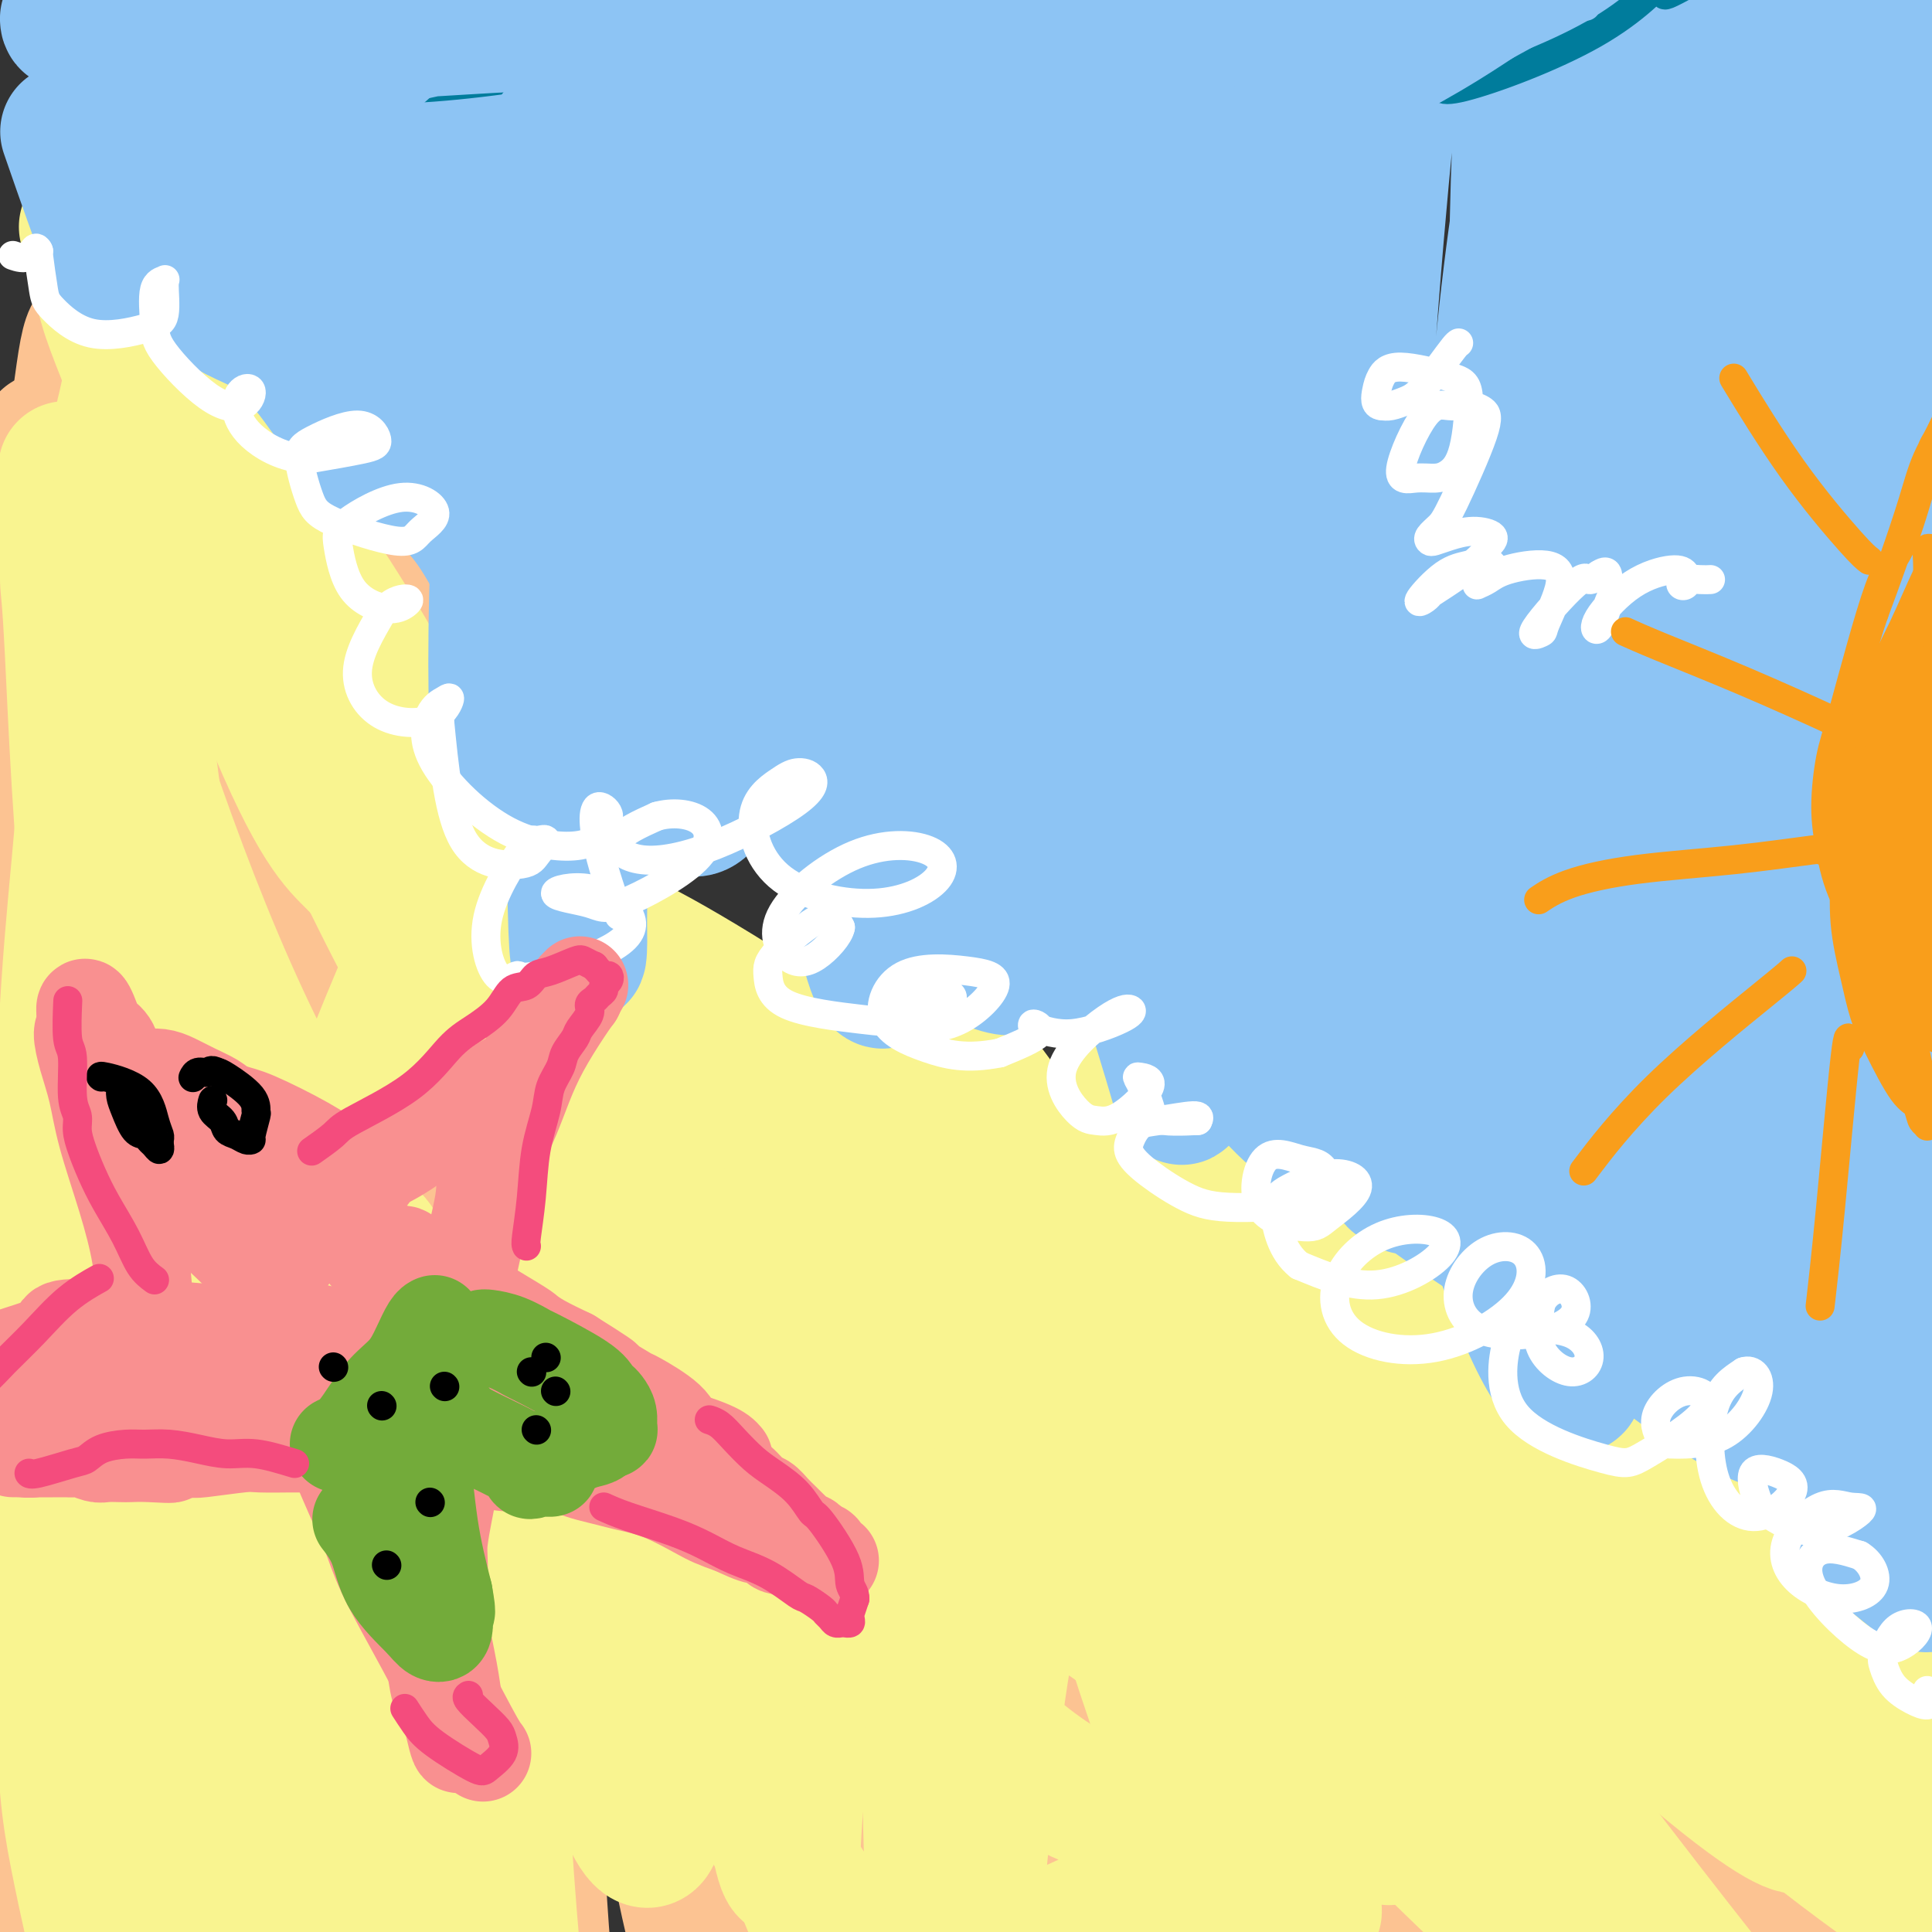 <svg viewBox='0 0 400 400' version='1.1' xmlns='http://www.w3.org/2000/svg' xmlns:xlink='http://www.w3.org/1999/xlink'><rect x="0" y="0" width="400" height="400" fill="#333333" stroke="none"/><g fill='none' stroke='rgb(252,195,146)' stroke-width='28' stroke-linecap='round' stroke-linejoin='round'><path d='M390,345c-9.049,-8.178 -18.097,-16.356 -26,-23c-7.903,-6.644 -14.659,-11.755 -18,-14c-3.341,-2.245 -3.265,-1.623 -4,-2c-0.735,-0.377 -2.280,-1.754 -6,-4c-3.720,-2.246 -9.616,-5.360 -16,-9c-6.384,-3.640 -13.255,-7.807 -24,-13c-10.745,-5.193 -25.365,-11.414 -33,-15c-7.635,-3.586 -8.286,-4.537 -9,-5c-0.714,-0.463 -1.491,-0.438 -4,-2c-2.509,-1.562 -6.751,-4.713 -10,-7c-3.249,-2.287 -5.506,-3.712 -8,-5c-2.494,-1.288 -5.225,-2.441 -9,-4c-3.775,-1.559 -8.595,-3.524 -12,-5c-3.405,-1.476 -5.396,-2.463 -11,-5c-5.604,-2.537 -14.822,-6.623 -20,-9c-5.178,-2.377 -6.315,-3.046 -8,-4c-1.685,-0.954 -3.916,-2.193 -6,-3c-2.084,-0.807 -4.020,-1.183 -6,-2c-1.980,-0.817 -4.005,-2.075 -6,-3c-1.995,-0.925 -3.960,-1.518 -6,-2c-2.040,-0.482 -4.154,-0.852 -9,-3c-4.846,-2.148 -12.423,-6.074 -20,-10'/><path d='M119,196c-19.480,-9.260 -11.681,-7.409 -10,-7c1.681,0.409 -2.758,-0.625 -7,-4c-4.242,-3.375 -8.289,-9.092 -11,-13c-2.711,-3.908 -4.087,-6.007 -5,-8c-0.913,-1.993 -1.362,-3.880 -3,-7c-1.638,-3.120 -4.464,-7.474 -6,-10c-1.536,-2.526 -1.781,-3.225 -4,-6c-2.219,-2.775 -6.413,-7.626 -11,-11c-4.587,-3.374 -9.568,-5.272 -12,-6c-2.432,-0.728 -2.314,-0.286 -5,-3c-2.686,-2.714 -8.177,-8.584 -11,-12c-2.823,-3.416 -2.977,-4.380 -5,-7c-2.023,-2.620 -5.913,-6.898 -9,-9c-3.087,-2.102 -5.370,-2.027 -7,-2c-1.630,0.027 -2.609,0.008 -3,0c-0.391,-0.008 -0.196,-0.004 0,0'/><path d='M390,370c-0.578,-0.135 -1.156,-0.269 0,1c1.156,1.269 4.046,3.942 7,7c2.954,3.058 5.971,6.501 8,10c2.029,3.499 3.069,7.052 4,9c0.931,1.948 1.754,2.290 2,3c0.246,0.710 -0.085,1.788 0,2c0.085,0.212 0.585,-0.441 -1,-4c-1.585,-3.559 -5.257,-10.022 -8,-16c-2.743,-5.978 -4.558,-11.469 -5,-11c-0.442,0.469 0.490,6.898 4,18c3.510,11.102 9.600,26.877 13,36c3.400,9.123 4.111,11.595 6,15c1.889,3.405 4.957,7.743 6,9c1.043,1.257 0.061,-0.566 0,-2c-0.061,-1.434 0.798,-2.477 -6,-18c-6.798,-15.523 -21.253,-45.525 -28,-59c-6.747,-13.475 -5.785,-10.421 -6,-8c-0.215,2.421 -1.608,4.211 -3,6'/><path d='M383,368c-0.032,4.174 1.387,11.610 3,19c1.613,7.390 3.419,14.736 5,21c1.581,6.264 2.937,11.448 4,15c1.063,3.552 1.833,5.473 2,7c0.167,1.527 -0.271,2.661 -1,2c-0.729,-0.661 -1.751,-3.115 -6,-11c-4.249,-7.885 -11.726,-21.199 -17,-32c-5.274,-10.801 -8.345,-19.089 -11,-25c-2.655,-5.911 -4.893,-9.445 -6,-11c-1.107,-1.555 -1.084,-1.133 -2,-2c-0.916,-0.867 -2.773,-3.025 2,12c4.773,15.025 16.176,47.232 23,65c6.824,17.768 9.070,21.098 11,24c1.930,2.902 3.543,5.377 7,11c3.457,5.623 8.757,14.394 2,-3c-6.757,-17.394 -25.572,-60.953 -36,-87c-10.428,-26.047 -12.471,-34.583 -15,-42c-2.529,-7.417 -5.544,-13.715 -8,-18c-2.456,-4.285 -4.351,-6.557 -6,-8c-1.649,-1.443 -3.050,-2.057 0,17c3.050,19.057 10.552,57.785 19,87c8.448,29.215 17.842,48.919 23,59c5.158,10.081 6.079,10.541 7,11'/><path d='M383,479c-0.660,-0.502 -17.309,-36.755 -26,-57c-8.691,-20.245 -9.423,-24.480 -12,-32c-2.577,-7.520 -7.000,-18.324 -12,-35c-5.000,-16.676 -10.577,-39.224 -14,-52c-3.423,-12.776 -4.694,-15.779 -6,-18c-1.306,-2.221 -2.649,-3.660 -3,-5c-0.351,-1.340 0.288,-2.582 0,1c-0.288,3.582 -1.503,11.989 0,26c1.503,14.011 5.723,33.625 11,54c5.277,20.375 11.609,41.512 17,58c5.391,16.488 9.839,28.326 15,39c5.161,10.674 11.033,20.184 13,24c1.967,3.816 0.029,1.938 -12,-29c-12.029,-30.938 -34.150,-90.937 -45,-123c-10.850,-32.063 -10.431,-36.189 -12,-42c-1.569,-5.811 -5.127,-13.308 -5,5c0.127,18.308 3.940,62.420 11,97c7.060,34.580 17.367,59.628 22,71c4.633,11.372 3.592,9.069 3,10c-0.592,0.931 -0.736,5.097 -10,-22c-9.264,-27.097 -27.647,-85.456 -37,-118c-9.353,-32.544 -9.677,-39.272 -10,-46'/><path d='M271,285c-1.562,-9.277 -0.468,-9.471 -1,-1c-0.532,8.471 -2.691,25.606 3,60c5.691,34.394 19.233,86.047 27,111c7.767,24.953 9.761,23.208 13,28c3.239,4.792 7.725,16.123 7,10c-0.725,-6.123 -6.660,-29.700 -9,-36c-2.340,-6.300 -1.084,4.677 -10,-30c-8.916,-34.677 -28.006,-115.009 -36,-148c-7.994,-32.991 -4.894,-18.643 -4,-13c0.894,5.643 -0.418,2.581 -2,6c-1.582,3.419 -3.436,13.320 0,47c3.436,33.680 12.160,91.139 21,127c8.840,35.861 17.795,50.126 25,62c7.205,11.874 12.658,21.359 5,2c-7.658,-19.359 -28.428,-67.560 -41,-117c-12.572,-49.440 -16.947,-100.118 -20,-121c-3.053,-20.882 -4.783,-11.968 -6,-15c-1.217,-3.032 -1.919,-18.009 -2,6c-0.081,24.009 0.460,87.005 1,150'/><path d='M242,413c0.837,29.280 3.429,24.480 6,31c2.571,6.520 5.123,24.359 9,36c3.877,11.641 9.081,17.085 11,18c1.919,0.915 0.553,-2.698 -3,-15c-3.553,-12.302 -9.291,-33.295 -15,-55c-5.709,-21.705 -11.387,-44.124 -16,-74c-4.613,-29.876 -8.161,-67.208 -10,-83c-1.839,-15.792 -1.970,-10.045 -2,-9c-0.030,1.045 0.040,-2.614 -2,-6c-2.040,-3.386 -6.191,-6.501 -9,20c-2.809,26.501 -4.274,82.616 0,126c4.274,43.384 14.289,74.036 22,94c7.711,19.964 13.117,29.240 9,16c-4.117,-13.240 -17.757,-48.998 -27,-97c-9.243,-48.002 -14.088,-108.249 -17,-139c-2.912,-30.751 -3.890,-32.005 -6,-25c-2.110,7.005 -5.352,22.268 -8,37c-2.648,14.732 -4.701,28.934 -2,62c2.701,33.066 10.157,84.997 14,108c3.843,23.003 4.073,17.078 6,21c1.927,3.922 5.551,17.692 8,23c2.449,5.308 3.725,2.154 5,-1'/><path d='M215,501c-0.870,-4.338 -5.545,-14.682 -13,-54c-7.455,-39.318 -17.692,-107.609 -22,-150c-4.308,-42.391 -2.688,-58.882 -3,-67c-0.312,-8.118 -2.555,-7.862 -5,0c-2.445,7.862 -5.090,23.330 -8,36c-2.910,12.670 -6.084,22.542 -6,55c0.084,32.458 3.426,87.503 6,114c2.574,26.497 4.381,24.447 6,27c1.619,2.553 3.051,9.708 2,3c-1.051,-6.708 -4.585,-27.278 -8,-47c-3.415,-19.722 -6.711,-38.596 -8,-71c-1.289,-32.404 -0.570,-78.339 0,-100c0.570,-21.661 0.992,-19.048 -2,-14c-2.992,5.048 -9.399,12.532 -12,46c-2.601,33.468 -1.396,92.920 3,131c4.396,38.080 11.985,54.790 16,63c4.015,8.210 4.458,7.922 2,-2c-2.458,-9.922 -7.816,-29.479 -13,-48c-5.184,-18.521 -10.196,-36.006 -14,-68c-3.804,-31.994 -6.402,-78.497 -9,-125'/><path d='M127,230c-2.674,-25.657 -4.857,-27.298 -8,-27c-3.143,0.298 -7.244,2.535 -12,28c-4.756,25.465 -10.168,74.159 -8,113c2.168,38.841 11.916,67.830 16,79c4.084,11.170 2.503,4.523 1,1c-1.503,-3.523 -2.930,-3.921 -5,-42c-2.070,-38.079 -4.785,-113.838 -6,-148c-1.215,-34.162 -0.930,-26.727 -1,-32c-0.070,-5.273 -0.495,-23.253 -7,-14c-6.505,9.253 -19.090,45.739 -20,95c-0.910,49.261 9.854,111.295 19,149c9.146,37.705 16.673,51.079 20,57c3.327,5.921 2.455,4.388 1,1c-1.455,-3.388 -3.493,-8.630 -13,-37c-9.507,-28.370 -26.483,-79.869 -32,-135c-5.517,-55.131 0.424,-113.895 4,-147c3.576,-33.105 4.788,-40.553 6,-48'/><path d='M82,123c-0.755,-5.466 -5.643,4.870 -14,36c-8.357,31.130 -20.182,83.055 -21,133c-0.818,49.945 9.370,97.912 17,127c7.630,29.088 12.700,39.299 16,48c3.300,8.701 4.829,15.893 -1,-7c-5.829,-22.893 -19.017,-75.873 -26,-113c-6.983,-37.127 -7.760,-58.403 -7,-89c0.760,-30.597 3.059,-70.516 3,-91c-0.059,-20.484 -2.474,-21.534 -9,-9c-6.526,12.534 -17.163,38.653 -21,85c-3.837,46.347 -0.873,112.922 4,151c4.873,38.078 11.654,47.658 16,52c4.346,4.342 6.256,3.445 6,5c-0.256,1.555 -2.677,5.561 -9,-22c-6.323,-27.561 -16.549,-86.690 -21,-123c-4.451,-36.310 -3.129,-49.803 -2,-73c1.129,-23.197 2.064,-56.099 3,-89'/><path d='M16,144c0.063,-29.459 -0.281,-22.108 0,-24c0.281,-1.892 1.187,-13.027 -1,1c-2.187,14.027 -7.467,53.216 -10,96c-2.533,42.784 -2.320,89.165 0,131c2.320,41.835 6.745,79.125 9,94c2.255,14.875 2.340,7.333 3,5c0.660,-2.333 1.896,0.541 3,5c1.104,4.459 2.076,10.503 0,-3c-2.076,-13.503 -7.201,-46.553 -10,-67c-2.799,-20.447 -3.273,-28.290 -4,-56c-0.727,-27.710 -1.706,-75.286 -2,-99c-0.294,-23.714 0.097,-23.565 0,-24c-0.097,-0.435 -0.681,-1.455 -1,-3c-0.319,-1.545 -0.373,-3.615 0,-8c0.373,-4.385 1.172,-11.087 1,-7c-0.172,4.087 -1.314,18.961 -2,26c-0.686,7.039 -0.915,6.241 -1,7c-0.085,0.759 -0.024,3.074 0,1c0.024,-2.074 0.012,-8.537 0,-15'/><path d='M1,204c1.775,-20.646 6.213,-65.261 9,-87c2.787,-21.739 3.923,-20.603 5,-25c1.077,-4.397 2.096,-14.326 3,-19c0.904,-4.674 1.692,-4.091 2,-4c0.308,0.091 0.135,-0.310 0,0c-0.135,0.310 -0.232,1.332 -1,5c-0.768,3.668 -2.206,9.983 -4,17c-1.794,7.017 -3.945,14.735 -5,26c-1.055,11.265 -1.016,26.076 -1,32c0.016,5.924 0.008,2.962 0,0'/></g>
<g fill='none' stroke='rgb(249,244,144)' stroke-width='28' stroke-linecap='round' stroke-linejoin='round'><path d='M315,397c0.496,1.145 0.993,2.291 -1,-2c-1.993,-4.291 -6.475,-14.017 -10,-21c-3.525,-6.983 -6.092,-11.222 -8,-14c-1.908,-2.778 -3.158,-4.093 -4,-5c-0.842,-0.907 -1.278,-1.404 -2,-2c-0.722,-0.596 -1.730,-1.290 -2,4c-0.270,5.290 0.198,16.563 0,21c-0.198,4.437 -1.061,2.037 -2,-1c-0.939,-3.037 -1.953,-6.712 -4,-16c-2.047,-9.288 -5.127,-24.189 -8,-29c-2.873,-4.811 -5.540,0.467 -6,12c-0.460,11.533 1.288,29.320 2,38c0.712,8.680 0.390,8.254 1,10c0.610,1.746 2.153,5.664 0,3c-2.153,-2.664 -8.003,-11.909 -12,-19c-3.997,-7.091 -6.142,-12.026 -7,-14c-0.858,-1.974 -0.429,-0.987 0,0'/><path d='M255,393c0.224,2.319 0.448,4.637 -4,-7c-4.448,-11.637 -13.567,-37.231 -18,-52c-4.433,-14.769 -4.180,-18.713 -5,-22c-0.820,-3.287 -2.713,-5.916 -4,-8c-1.287,-2.084 -1.968,-3.622 -4,0c-2.032,3.622 -5.414,12.405 -8,21c-2.586,8.595 -4.375,17.001 -6,30c-1.625,12.999 -3.087,30.592 -4,37c-0.913,6.408 -1.279,1.631 -2,-5c-0.721,-6.631 -1.799,-15.116 -3,-33c-1.201,-17.884 -2.526,-45.168 -5,-57c-2.474,-11.832 -6.096,-8.213 -11,6c-4.904,14.213 -11.089,39.019 -14,55c-2.911,15.981 -2.548,23.137 -3,27c-0.452,3.863 -1.721,4.433 -4,-11c-2.279,-15.433 -5.570,-46.869 -7,-62c-1.430,-15.131 -1.000,-13.958 -1,-15c0.000,-1.042 -0.428,-4.298 -2,0c-1.572,4.298 -4.286,16.149 -7,28'/><path d='M143,325c-2.197,11.506 -3.191,26.273 -4,34c-0.809,7.727 -1.433,8.416 -2,12c-0.567,3.584 -1.077,10.065 -3,10c-1.923,-0.065 -5.257,-6.674 -9,-20c-3.743,-13.326 -7.894,-33.369 -12,-38c-4.106,-4.631 -8.168,6.150 -13,19c-4.832,12.850 -10.433,27.769 -13,37c-2.567,9.231 -2.100,12.773 -2,7c0.100,-5.773 -0.165,-20.862 0,-33c0.165,-12.138 0.762,-21.325 1,-25c0.238,-3.675 0.119,-1.837 0,0'/><path d='M133,376c-5.158,-11.720 -10.316,-23.441 -14,-45c-3.684,-21.559 -5.894,-52.958 -5,-79c0.894,-26.042 4.893,-46.728 7,-57c2.107,-10.272 2.322,-10.128 0,-13c-2.322,-2.872 -7.181,-8.758 -12,-11c-4.819,-2.242 -9.600,-0.840 -20,21c-10.400,21.840 -26.421,64.117 -35,96c-8.579,31.883 -9.715,53.370 -10,67c-0.285,13.630 0.281,19.401 -2,16c-2.281,-3.401 -7.410,-15.975 -10,-29c-2.590,-13.025 -2.640,-26.502 -4,-45c-1.360,-18.498 -4.030,-42.018 -6,-53c-1.970,-10.982 -3.242,-9.426 -4,6c-0.758,15.426 -1.004,44.722 -1,67c0.004,22.278 0.259,37.538 1,49c0.741,11.462 1.969,19.124 1,5c-0.969,-14.124 -4.134,-50.036 -5,-82c-0.866,-31.964 0.567,-59.982 2,-88'/><path d='M16,201c0.806,-16.536 1.820,-13.876 2,-14c0.180,-0.124 -0.473,-3.032 0,-1c0.473,2.032 2.071,9.003 2,17c-0.071,7.997 -1.812,17.019 0,36c1.812,18.981 7.176,47.920 10,61c2.824,13.080 3.106,10.302 5,9c1.894,-1.302 5.400,-1.129 7,-3c1.600,-1.871 1.295,-5.786 2,-8c0.705,-2.214 2.419,-2.725 0,-29c-2.419,-26.275 -8.970,-78.312 -12,-102c-3.030,-23.688 -2.540,-19.028 -3,-19c-0.460,0.028 -1.870,-4.577 -3,-9c-1.130,-4.423 -1.981,-8.665 -2,-3c-0.019,5.665 0.793,21.237 2,35c1.207,13.763 2.809,25.717 5,36c2.191,10.283 4.971,18.894 7,24c2.029,5.106 3.306,6.708 4,8c0.694,1.292 0.806,2.275 1,3c0.194,0.725 0.469,1.193 -2,-2c-2.469,-3.193 -7.681,-10.046 -12,-17c-4.319,-6.954 -7.745,-14.008 -10,-31c-2.255,-16.992 -3.338,-43.921 -4,-57c-0.662,-13.079 -0.903,-12.308 -1,-15c-0.097,-2.692 -0.048,-8.846 0,-15'/><path d='M14,105c-0.751,-14.139 -0.129,-5.986 0,-3c0.129,2.986 -0.234,0.807 0,0c0.234,-0.807 1.064,-0.241 2,4c0.936,4.241 1.977,12.156 5,24c3.023,11.844 8.028,27.618 14,44c5.972,16.382 12.911,33.373 21,49c8.089,15.627 17.330,29.891 25,41c7.670,11.109 13.771,19.065 20,26c6.229,6.935 12.586,12.850 17,14c4.414,1.150 6.884,-2.465 9,-4c2.116,-1.535 3.879,-0.988 -4,-19c-7.879,-18.012 -25.400,-54.581 -36,-78c-10.600,-23.419 -14.280,-33.687 -19,-52c-4.720,-18.313 -10.479,-44.672 -13,-57c-2.521,-12.328 -1.804,-10.624 -2,-11c-0.196,-0.376 -1.306,-2.833 -1,-2c0.306,0.833 2.029,4.956 5,16c2.971,11.044 7.190,29.010 14,48c6.810,18.990 16.211,39.004 27,59c10.789,19.996 22.967,39.975 34,56c11.033,16.025 20.920,28.098 29,36c8.080,7.902 14.353,11.634 19,14c4.647,2.366 7.668,3.366 10,4c2.332,0.634 3.974,0.901 0,-3c-3.974,-3.901 -13.564,-11.972 -24,-22c-10.436,-10.028 -21.718,-22.014 -33,-34'/><path d='M133,255c-14.429,-16.445 -22.003,-28.058 -31,-42c-8.997,-13.942 -19.418,-30.212 -26,-42c-6.582,-11.788 -9.327,-19.095 -15,-28c-5.673,-8.905 -14.276,-19.408 -18,-24c-3.724,-4.592 -2.571,-3.274 -2,-3c0.571,0.274 0.559,-0.496 4,5c3.441,5.496 10.333,17.260 19,32c8.667,14.740 19.107,32.457 28,47c8.893,14.543 16.239,25.910 34,44c17.761,18.090 45.936,42.901 62,55c16.064,12.099 20.015,11.486 19,9c-1.015,-2.486 -6.996,-6.845 -23,-24c-16.004,-17.155 -42.031,-47.106 -58,-67c-15.969,-19.894 -21.880,-29.729 -28,-41c-6.120,-11.271 -12.450,-23.977 -18,-34c-5.550,-10.023 -10.321,-17.364 -14,-23c-3.679,-5.636 -6.266,-9.566 -9,-14c-2.734,-4.434 -5.614,-9.373 -6,-10c-0.386,-0.627 1.721,3.059 3,5c1.279,1.941 1.729,2.138 13,24c11.271,21.862 33.363,65.389 54,94c20.637,28.611 39.818,42.305 59,56'/><path d='M180,274c14.345,10.901 20.709,10.154 24,10c3.291,-0.154 3.509,0.284 1,-2c-2.509,-2.284 -7.744,-7.289 -14,-13c-6.256,-5.711 -13.531,-12.128 -24,-20c-10.469,-7.872 -24.131,-17.201 -34,-24c-9.869,-6.799 -15.946,-11.070 -31,-30c-15.054,-18.930 -39.084,-52.520 -52,-72c-12.916,-19.480 -14.717,-24.851 -17,-31c-2.283,-6.149 -5.046,-13.077 -7,-18c-1.954,-4.923 -3.098,-7.840 -4,-11c-0.902,-3.160 -1.561,-6.564 -2,-9c-0.439,-2.436 -0.656,-3.903 -1,-5c-0.344,-1.097 -0.813,-1.823 -1,-2c-0.187,-0.177 -0.092,0.196 0,0c0.092,-0.196 0.180,-0.959 1,1c0.820,1.959 2.372,6.641 10,28c7.628,21.359 21.331,59.394 30,79c8.669,19.606 12.303,20.784 16,25c3.697,4.216 7.457,11.471 10,16c2.543,4.529 3.868,6.332 5,8c1.132,1.668 2.071,3.202 -3,-6c-5.071,-9.202 -16.152,-29.140 -21,-39c-4.848,-9.860 -3.465,-9.643 -7,-18c-3.535,-8.357 -11.990,-25.288 -17,-37c-5.010,-11.712 -6.574,-18.203 -8,-23c-1.426,-4.797 -2.713,-7.898 -4,-11'/><path d='M30,70c-6.269,-14.793 -3.941,-7.275 -3,-5c0.941,2.275 0.496,-0.693 0,-2c-0.496,-1.307 -1.042,-0.951 0,1c1.042,1.951 3.674,5.499 13,30c9.326,24.501 25.348,69.954 50,114c24.652,44.046 57.935,86.684 83,116c25.065,29.316 41.912,45.311 54,49c12.088,3.689 19.418,-4.929 20,-19c0.582,-14.071 -5.585,-33.594 -10,-46c-4.415,-12.406 -7.080,-17.694 -13,-30c-5.920,-12.306 -15.096,-31.630 -21,-43c-5.904,-11.370 -8.536,-14.785 -3,-5c5.536,9.785 19.240,32.771 35,52c15.760,19.229 33.575,34.701 45,45c11.425,10.299 16.461,15.427 16,15c-0.461,-0.427 -6.417,-6.408 -19,-22c-12.583,-15.592 -31.791,-40.796 -51,-66'/><path d='M226,254c-17.572,-22.810 -26.501,-35.836 -34,-45c-7.499,-9.164 -13.568,-14.466 -15,-7c-1.432,7.466 1.772,27.700 5,42c3.228,14.300 6.480,22.664 21,40c14.520,17.336 40.307,43.642 57,59c16.693,15.358 24.293,19.766 30,25c5.707,5.234 9.521,11.294 -4,4c-13.521,-7.294 -44.377,-27.942 -63,-41c-18.623,-13.058 -25.013,-18.526 -39,-36c-13.987,-17.474 -35.571,-46.954 -47,-65c-11.429,-18.046 -12.705,-24.657 -14,-30c-1.295,-5.343 -2.611,-9.418 7,-5c9.611,4.418 30.147,17.330 55,34c24.853,16.670 54.022,37.097 84,62c29.978,24.903 60.763,54.282 79,70c18.237,15.718 23.925,17.777 25,17c1.075,-0.777 -2.462,-4.388 -6,-8'/><path d='M367,370c-12.463,-9.530 -40.620,-29.353 -64,-53c-23.380,-23.647 -41.984,-51.116 -54,-68c-12.016,-16.884 -17.444,-23.184 -18,-24c-0.556,-0.816 3.759,3.852 8,9c4.241,5.148 8.406,10.775 26,26c17.594,15.225 48.616,40.049 75,62c26.384,21.951 48.131,41.030 62,55c13.869,13.970 19.861,22.831 26,29c6.139,6.169 12.424,9.646 5,3c-7.424,-6.646 -28.556,-23.416 -44,-37c-15.444,-13.584 -25.198,-23.983 -36,-36c-10.802,-12.017 -22.651,-25.652 -31,-36c-8.349,-10.348 -13.199,-17.409 -17,-23c-3.801,-5.591 -6.553,-9.714 -8,-12c-1.447,-2.286 -1.588,-2.736 -3,-4c-1.412,-1.264 -4.094,-3.341 1,-1c5.094,2.341 17.963,9.102 28,16c10.037,6.898 17.241,13.934 24,21c6.759,7.066 13.074,14.162 25,25c11.926,10.838 29.463,25.419 47,40'/><path d='M419,362c16.644,14.737 10.255,8.578 8,6c-2.255,-2.578 -0.375,-1.576 -4,-5c-3.625,-3.424 -12.756,-11.273 -22,-19c-9.244,-7.727 -18.601,-15.331 -26,-22c-7.399,-6.669 -12.841,-12.402 -19,-17c-6.159,-4.598 -13.035,-8.062 -16,-5c-2.965,3.062 -2.020,12.650 11,32c13.020,19.350 38.116,48.461 49,61c10.884,12.539 7.558,8.506 7,8c-0.558,-0.506 1.652,2.515 5,5c3.348,2.485 7.834,4.433 0,-1c-7.834,-5.433 -27.987,-18.245 -51,-38c-23.013,-19.755 -48.884,-46.451 -61,-58c-12.116,-11.549 -10.475,-7.952 -12,-7c-1.525,0.952 -6.216,-0.742 1,15c7.216,15.742 26.339,48.919 44,74c17.661,25.081 33.859,42.066 42,50c8.141,7.934 8.223,6.817 9,7c0.777,0.183 2.248,1.665 3,2c0.752,0.335 0.786,-0.476 -4,-6c-4.786,-5.524 -14.393,-15.762 -24,-26'/><path d='M359,418c-14.374,-17.880 -36.311,-46.580 -47,-61c-10.689,-14.420 -10.132,-14.561 -6,-8c4.132,6.561 11.839,19.824 24,39c12.161,19.176 28.778,44.263 35,54c6.222,9.737 2.050,4.122 2,4c-0.050,-0.122 4.021,5.249 -11,-8c-15.021,-13.249 -49.134,-45.117 -74,-70c-24.866,-24.883 -40.486,-42.781 -52,-54c-11.514,-11.219 -18.924,-15.759 -25,-6c-6.076,9.759 -10.820,33.817 -12,55c-1.180,21.183 1.203,39.489 3,51c1.797,11.511 3.009,16.225 -5,8c-8.009,-8.225 -25.240,-29.390 -39,-58c-13.760,-28.610 -24.051,-64.664 -30,-85c-5.949,-20.336 -7.557,-24.953 -10,-14c-2.443,10.953 -5.722,37.477 -9,64'/><path d='M103,329c-0.802,26.078 1.695,59.272 3,74c1.305,14.728 1.420,10.989 2,13c0.580,2.011 1.625,9.773 -2,-4c-3.625,-13.773 -11.918,-49.081 -17,-79c-5.082,-29.919 -6.951,-54.448 -9,-67c-2.049,-12.552 -4.279,-13.127 -9,3c-4.721,16.127 -11.934,48.957 -14,77c-2.066,28.043 1.015,51.299 3,64c1.985,12.701 2.874,14.847 4,16c1.126,1.153 2.487,1.312 2,-15c-0.487,-16.312 -2.824,-49.096 -4,-68c-1.176,-18.904 -1.193,-23.928 -4,-21c-2.807,2.928 -8.404,13.807 -12,31c-3.596,17.193 -5.191,40.701 -5,54c0.191,13.299 2.167,16.388 3,19c0.833,2.612 0.524,4.746 0,1c-0.524,-3.746 -1.262,-13.373 -2,-23'/><path d='M42,404c-1.046,-19.220 -2.661,-56.270 -5,-78c-2.339,-21.730 -5.401,-28.141 -7,-34c-1.599,-5.859 -1.736,-11.166 -3,-2c-1.264,9.166 -3.655,32.805 -3,54c0.655,21.195 4.355,39.948 8,52c3.645,12.052 7.234,17.404 10,21c2.766,3.596 4.708,5.436 9,6c4.292,0.564 10.933,-0.147 13,-20c2.067,-19.853 -0.441,-58.849 -2,-89c-1.559,-30.151 -2.168,-51.459 -5,-63c-2.832,-11.541 -7.886,-13.316 -14,-13c-6.114,0.316 -13.287,2.722 -17,23c-3.713,20.278 -3.968,58.429 -1,86c2.968,27.571 9.157,44.562 15,58c5.843,13.438 11.339,23.324 20,33c8.661,9.676 20.486,19.144 28,23c7.514,3.856 10.718,2.102 9,-12c-1.718,-14.102 -8.359,-40.551 -15,-67'/><path d='M82,382c-5.578,-27.174 -12.022,-61.608 -18,-88c-5.978,-26.392 -11.490,-44.743 -15,-54c-3.510,-9.257 -5.019,-9.419 -9,-11c-3.981,-1.581 -10.434,-4.579 -14,-3c-3.566,1.579 -4.243,7.736 -6,13c-1.757,5.264 -4.593,9.634 -6,30c-1.407,20.366 -1.387,56.729 -1,78c0.387,21.271 1.139,27.452 3,37c1.861,9.548 4.831,22.465 6,27c1.169,4.535 0.538,0.690 0,-3c-0.538,-3.690 -0.982,-7.226 -3,-36c-2.018,-28.774 -5.611,-82.788 -6,-121c-0.389,-38.212 2.425,-60.623 4,-79c1.575,-18.377 1.912,-32.721 3,-46c1.088,-13.279 2.929,-25.495 4,-32c1.071,-6.505 1.373,-7.301 2,-10c0.627,-2.699 1.581,-7.301 2,-9c0.419,-1.699 0.305,-0.496 0,0c-0.305,0.496 -0.801,0.285 -1,2c-0.199,1.715 -0.099,5.358 0,9'/><path d='M27,86c-1.637,11.111 -5.230,33.387 -3,68c2.230,34.613 10.281,81.561 16,106c5.719,24.439 9.105,26.368 20,40c10.895,13.632 29.297,38.969 40,51c10.703,12.031 13.705,10.758 17,12c3.295,1.242 6.881,5.000 14,7c7.119,2.000 17.772,2.243 21,-13c3.228,-15.243 -0.967,-45.970 -5,-68c-4.033,-22.030 -7.904,-35.361 -10,-42c-2.096,-6.639 -2.418,-6.587 -2,0c0.418,6.587 1.575,19.707 2,33c0.425,13.293 0.119,26.757 8,53c7.881,26.243 23.948,65.265 33,85c9.052,19.735 11.088,20.182 19,28c7.912,7.818 21.699,23.005 32,27c10.301,3.995 17.117,-3.203 20,-13c2.883,-9.797 1.835,-22.193 1,-30c-0.835,-7.807 -1.456,-11.025 -2,-14c-0.544,-2.975 -1.013,-5.707 -1,-9c0.013,-3.293 0.506,-7.146 1,-11'/><path d='M248,396c-0.311,-11.878 -0.588,-9.574 -9,-5c-8.412,4.574 -24.958,11.416 -34,16c-9.042,4.584 -10.578,6.909 -12,11c-1.422,4.091 -2.729,9.948 1,15c3.729,5.052 12.494,9.301 24,10c11.506,0.699 25.753,-2.150 40,-5'/><path d='M258,438c6.667,-0.833 3.333,-0.417 0,0'/></g>
<g fill='none' stroke='rgb(141,196,244)' stroke-width='28' stroke-linecap='round' stroke-linejoin='round'><path d='M381,301c-0.455,-0.704 -0.909,-1.407 -1,-3c-0.091,-1.593 0.182,-4.075 0,-5c-0.182,-0.925 -0.820,-0.294 -1,0c-0.180,0.294 0.097,0.250 0,1c-0.097,0.750 -0.569,2.295 1,1c1.569,-1.295 5.180,-5.430 10,-1c4.820,4.430 10.849,17.425 14,24c3.151,6.575 3.423,6.731 4,8c0.577,1.269 1.459,3.652 -2,-2c-3.459,-5.652 -11.258,-19.341 -16,-28c-4.742,-8.659 -6.428,-12.290 -10,-20c-3.572,-7.710 -9.030,-19.500 -12,-26c-2.970,-6.500 -3.454,-7.712 -3,-8c0.454,-0.288 1.844,0.346 5,1c3.156,0.654 8.078,1.327 13,2'/><path d='M383,245c7.617,-0.171 17.661,-2.098 25,-3c7.339,-0.902 11.974,-0.779 15,-1c3.026,-0.221 4.442,-0.785 5,-1c0.558,-0.215 0.256,-0.080 0,0c-0.256,0.080 -0.466,0.107 -1,1c-0.534,0.893 -1.391,2.654 -3,6c-1.609,3.346 -3.970,8.277 -7,18c-3.030,9.723 -6.728,24.236 -8,31c-1.272,6.764 -0.119,5.777 0,6c0.119,0.223 -0.798,1.655 -1,2c-0.202,0.345 0.310,-0.399 0,0c-0.310,0.399 -1.441,1.939 -5,0c-3.559,-1.939 -9.545,-7.357 -17,-16c-7.455,-8.643 -16.380,-20.513 -23,-29c-6.620,-8.487 -10.936,-13.593 -13,-16c-2.064,-2.407 -1.875,-2.116 -2,-2c-0.125,0.116 -0.562,0.058 -1,0'/><path d='M347,241c-5.823,-7.095 -0.882,-1.331 2,1c2.882,2.331 3.705,1.230 8,9c4.295,7.770 12.060,24.410 18,36c5.940,11.590 10.053,18.130 13,23c2.947,4.870 4.729,8.070 6,10c1.271,1.930 2.031,2.591 3,4c0.969,1.409 2.148,3.568 2,4c-0.148,0.432 -1.623,-0.862 -3,-2c-1.377,-1.138 -2.656,-2.120 -5,-4c-2.344,-1.880 -5.751,-4.657 -10,-10c-4.249,-5.343 -9.339,-13.250 -13,-19c-3.661,-5.750 -5.894,-9.341 -9,-13c-3.106,-3.659 -7.086,-7.384 -10,-10c-2.914,-2.616 -4.764,-4.122 -8,-7c-3.236,-2.878 -7.860,-7.129 -11,-10c-3.140,-2.871 -4.796,-4.363 -6,-5c-1.204,-0.637 -1.955,-0.419 -2,0c-0.045,0.419 0.617,1.040 2,2c1.383,0.960 3.488,2.258 7,5c3.512,2.742 8.432,6.926 12,10c3.568,3.074 5.784,5.037 8,7'/><path d='M351,272c6.808,6.701 10.327,11.455 13,14c2.673,2.545 4.499,2.883 6,4c1.501,1.117 2.677,3.015 3,4c0.323,0.985 -0.207,1.059 -2,1c-1.793,-0.059 -4.847,-0.251 -10,-3c-5.153,-2.749 -12.404,-8.057 -15,-10c-2.596,-1.943 -0.539,-0.523 -4,-3c-3.461,-2.477 -12.442,-8.852 -20,-14c-7.558,-5.148 -13.695,-9.070 -18,-12c-4.305,-2.930 -6.780,-4.868 -10,-7c-3.220,-2.132 -7.186,-4.460 -10,-6c-2.814,-1.540 -4.477,-2.294 -6,-3c-1.523,-0.706 -2.908,-1.366 -4,-2c-1.092,-0.634 -1.893,-1.242 -3,-2c-1.107,-0.758 -2.520,-1.666 -4,-3c-1.480,-1.334 -3.026,-3.095 -4,-4c-0.974,-0.905 -1.374,-0.954 -3,-3c-1.626,-2.046 -4.476,-6.089 -6,-8c-1.524,-1.911 -1.721,-1.689 -2,-2c-0.279,-0.311 -0.639,-1.156 -1,-2'/><path d='M251,211c-3.286,-3.987 -1.502,-2.956 -1,-3c0.502,-0.044 -0.277,-1.164 -1,-2c-0.723,-0.836 -1.391,-1.388 -2,-2c-0.609,-0.612 -1.161,-1.285 -4,-2c-2.839,-0.715 -7.966,-1.471 -10,-2c-2.034,-0.529 -0.973,-0.830 -3,-1c-2.027,-0.170 -7.140,-0.207 -11,0c-3.860,0.207 -6.465,0.659 -8,1c-1.535,0.341 -1.998,0.571 -4,0c-2.002,-0.571 -5.543,-1.943 -10,-5c-4.457,-3.057 -9.832,-7.800 -13,-11c-3.168,-3.200 -4.130,-4.857 -7,-8c-2.870,-3.143 -7.648,-7.770 -12,-11c-4.352,-3.230 -8.276,-5.062 -12,-6c-3.724,-0.938 -7.247,-0.983 -9,-1c-1.753,-0.017 -1.736,-0.006 -3,0c-1.264,0.006 -3.808,0.007 -5,0c-1.192,-0.007 -1.031,-0.023 -2,0c-0.969,0.023 -3.069,0.083 -4,0c-0.931,-0.083 -0.695,-0.309 -1,-1c-0.305,-0.691 -1.153,-1.845 -2,-3'/><path d='M127,154c-1.210,-1.471 -2.737,-3.149 -4,-5c-1.263,-1.851 -2.264,-3.876 -4,-6c-1.736,-2.124 -4.207,-4.349 -6,-7c-1.793,-2.651 -2.907,-5.729 -4,-8c-1.093,-2.271 -2.165,-3.736 -4,-7c-1.835,-3.264 -4.432,-8.328 -7,-12c-2.568,-3.672 -5.108,-5.953 -7,-8c-1.892,-2.047 -3.136,-3.859 -4,-5c-0.864,-1.141 -1.349,-1.612 -2,-2c-0.651,-0.388 -1.470,-0.692 -2,-1c-0.530,-0.308 -0.772,-0.621 -1,-1c-0.228,-0.379 -0.443,-0.824 -1,-1c-0.557,-0.176 -1.458,-0.083 -2,1c-0.542,1.083 -0.727,3.156 -1,4c-0.273,0.844 -0.633,0.461 -1,-1c-0.367,-1.461 -0.740,-3.998 -2,-6c-1.260,-2.002 -3.408,-3.468 -5,-5c-1.592,-1.532 -2.629,-3.128 -4,-5c-1.371,-1.872 -3.074,-4.018 -5,-6c-1.926,-1.982 -4.073,-3.799 -6,-5c-1.927,-1.201 -3.634,-1.785 -6,-3c-2.366,-1.215 -5.390,-3.061 -7,-4c-1.610,-0.939 -1.805,-0.969 -2,-1'/><path d='M40,60c-3.949,-2.412 -3.320,-1.942 -4,-2c-0.680,-0.058 -2.667,-0.643 -4,-1c-1.333,-0.357 -2.012,-0.485 -3,-1c-0.988,-0.515 -2.285,-1.416 -3,-1c-0.715,0.416 -0.846,2.151 -3,-3c-2.154,-5.151 -6.330,-17.186 -8,-22c-1.670,-4.814 -0.835,-2.407 0,0'/><path d='M36,41c-0.009,0.178 -0.018,0.356 -1,0c-0.982,-0.356 -2.935,-1.247 -5,-2c-2.065,-0.753 -4.240,-1.368 -6,-2c-1.760,-0.632 -3.104,-1.280 -4,-2c-0.896,-0.720 -1.344,-1.513 -2,-2c-0.656,-0.487 -1.522,-0.667 -1,-1c0.522,-0.333 2.431,-0.820 3,-1c0.569,-0.180 -0.201,-0.052 0,0c0.201,0.052 1.374,0.028 2,0c0.626,-0.028 0.704,-0.059 1,0c0.296,0.059 0.811,0.208 1,0c0.189,-0.208 0.054,-0.774 0,-1c-0.054,-0.226 -0.027,-0.113 0,0'/><path d='M397,281c-2.816,-17.881 -5.631,-35.762 -9,-57c-3.369,-21.238 -7.291,-45.835 -10,-68c-2.709,-22.165 -4.205,-41.900 -5,-57c-0.795,-15.100 -0.889,-25.565 -1,-37c-0.111,-11.435 -0.239,-23.841 -2,-17c-1.761,6.841 -5.156,32.930 -8,51c-2.844,18.070 -5.136,28.122 -1,60c4.136,31.878 14.699,85.582 23,117c8.301,31.418 14.340,40.550 17,45c2.660,4.450 1.943,4.218 -6,-22c-7.943,-26.218 -23.110,-78.424 -29,-123c-5.890,-44.576 -2.504,-81.524 -1,-98c1.504,-16.476 1.125,-12.482 1,-12c-0.125,0.482 0.006,-2.549 0,-3c-0.006,-0.451 -0.147,1.679 -1,12c-0.853,10.321 -2.417,28.834 -3,48c-0.583,19.166 -0.184,38.984 2,60c2.184,21.016 6.152,43.231 10,60c3.848,16.769 7.574,28.092 10,35c2.426,6.908 3.550,9.402 4,8c0.450,-1.402 0.225,-6.701 0,-12'/><path d='M388,271c-1.942,-10.779 -6.799,-31.725 -11,-54c-4.201,-22.275 -7.748,-45.877 -10,-71c-2.252,-25.123 -3.208,-51.766 -3,-72c0.208,-20.234 1.580,-34.058 3,-45c1.420,-10.942 2.888,-19.000 4,-24c1.112,-5.000 1.868,-6.941 2,-10c0.132,-3.059 -0.361,-7.235 1,-4c1.361,3.235 4.577,13.882 5,25c0.423,11.118 -1.947,22.709 4,60c5.947,37.291 20.212,100.284 30,134c9.788,33.716 15.099,38.157 20,45c4.901,6.843 9.391,16.088 13,20c3.609,3.912 6.338,2.489 4,-9c-2.338,-11.489 -9.743,-33.045 -18,-55c-8.257,-21.955 -17.364,-44.311 -24,-66c-6.636,-21.689 -10.799,-42.713 -13,-58c-2.201,-15.287 -2.439,-24.838 -2,-34c0.439,-9.162 1.557,-17.935 2,-25c0.443,-7.065 0.212,-12.421 0,-15c-0.212,-2.579 -0.406,-2.383 0,0c0.406,2.383 1.413,6.951 1,15c-0.413,8.049 -2.245,19.580 -1,47c1.245,27.420 5.566,70.728 11,101c5.434,30.272 11.981,47.506 13,52c1.019,4.494 -3.491,-3.753 -8,-12'/><path d='M411,216c-4.180,-8.099 -10.630,-22.346 -18,-54c-7.370,-31.654 -15.661,-80.717 -19,-115c-3.339,-34.283 -1.725,-53.788 0,-65c1.725,-11.212 3.562,-14.131 0,-9c-3.562,5.131 -12.523,18.312 -19,55c-6.477,36.688 -10.469,96.885 -11,131c-0.531,34.115 2.400,42.149 9,63c6.600,20.851 16.870,54.517 22,70c5.130,15.483 5.121,12.781 2,4c-3.121,-8.781 -9.354,-23.642 -19,-65c-9.646,-41.358 -22.704,-109.213 -27,-147c-4.296,-37.787 0.169,-45.505 3,-57c2.831,-11.495 4.026,-26.766 5,-36c0.974,-9.234 1.726,-12.429 2,-15c0.274,-2.571 0.069,-4.516 0,-5c-0.069,-0.484 -0.002,0.493 0,1c0.002,0.507 -0.059,0.542 -4,23c-3.941,22.458 -11.760,67.338 -10,118c1.760,50.662 13.101,107.105 19,135c5.899,27.895 6.358,27.241 7,29c0.642,1.759 1.469,5.931 1,6c-0.469,0.069 -2.235,-3.966 -4,-8'/><path d='M350,275c-3.856,-9.716 -11.497,-30.005 -18,-45c-6.503,-14.995 -11.868,-24.695 -15,-64c-3.132,-39.305 -4.029,-108.213 -2,-143c2.029,-34.787 6.985,-35.451 11,-44c4.015,-8.549 7.090,-24.983 7,-26c-0.090,-1.017 -3.344,13.383 -9,40c-5.656,26.617 -13.715,65.452 -15,115c-1.285,49.548 4.204,109.808 9,142c4.796,32.192 8.900,36.315 8,37c-0.900,0.685 -6.803,-2.067 -16,-31c-9.197,-28.933 -21.686,-84.047 -26,-128c-4.314,-43.953 -0.453,-76.745 2,-97c2.453,-20.255 3.497,-27.972 4,-30c0.503,-2.028 0.466,1.633 0,4c-0.466,2.367 -1.362,3.438 -4,32c-2.638,28.562 -7.018,84.613 -6,125c1.018,40.387 7.434,65.111 10,76c2.566,10.889 1.283,7.945 0,5'/><path d='M290,243c-0.840,7.452 -7.940,-14.418 -14,-50c-6.060,-35.582 -11.082,-84.877 -10,-122c1.082,-37.123 8.267,-62.074 12,-74c3.733,-11.926 4.015,-10.828 5,-14c0.985,-3.172 2.673,-10.616 -1,8c-3.673,18.616 -12.705,63.292 -15,110c-2.295,46.708 2.149,95.448 4,117c1.851,21.552 1.110,15.916 2,16c0.890,0.084 3.412,5.887 1,4c-2.412,-1.887 -9.757,-11.465 -15,-44c-5.243,-32.535 -8.383,-88.027 -7,-124c1.383,-35.973 7.289,-52.427 11,-65c3.711,-12.573 5.227,-21.265 5,-18c-0.227,3.265 -2.196,18.488 -5,31c-2.804,12.512 -6.442,22.312 -10,56c-3.558,33.688 -7.035,91.262 -8,122c-0.965,30.738 0.581,34.639 -1,29c-1.581,-5.639 -6.291,-20.820 -11,-36'/><path d='M233,189c-3.276,-24.414 -5.966,-67.451 -3,-106c2.966,-38.549 11.589,-72.612 15,-86c3.411,-13.388 1.610,-6.102 1,-4c-0.610,2.102 -0.029,-0.981 0,0c0.029,0.981 -0.494,6.025 -3,17c-2.506,10.975 -6.995,27.883 -11,47c-4.005,19.117 -7.526,40.445 -10,60c-2.474,19.555 -3.902,37.337 -5,49c-1.098,11.663 -1.865,17.205 -2,20c-0.135,2.795 0.363,2.842 0,3c-0.363,0.158 -1.588,0.428 -3,-6c-1.412,-6.428 -3.012,-19.552 -4,-32c-0.988,-12.448 -1.364,-24.219 1,-49c2.364,-24.781 7.466,-62.573 11,-82c3.534,-19.427 5.499,-20.489 7,-23c1.501,-2.511 2.539,-6.471 4,-11c1.461,-4.529 3.345,-9.627 -2,8c-5.345,17.627 -17.917,57.979 -25,85c-7.083,27.021 -8.675,40.711 -11,56c-2.325,15.289 -5.382,32.177 -7,43c-1.618,10.823 -1.798,15.580 -2,19c-0.202,3.420 -0.425,5.504 -1,6c-0.575,0.496 -1.501,-0.597 -3,-6c-1.499,-5.403 -3.571,-15.115 -4,-31c-0.429,-15.885 0.786,-37.942 2,-60'/><path d='M178,106c4.541,-28.324 14.895,-69.134 20,-90c5.105,-20.866 4.962,-21.790 6,-25c1.038,-3.210 3.256,-8.707 0,0c-3.256,8.707 -11.988,31.618 -20,57c-8.012,25.382 -15.304,53.234 -19,70c-3.696,16.766 -3.795,22.445 -5,23c-1.205,0.555 -3.514,-4.013 -1,-26c2.514,-21.987 9.853,-61.392 14,-81c4.147,-19.608 5.101,-19.417 7,-24c1.899,-4.583 4.742,-13.938 3,-8c-1.742,5.938 -8.069,27.170 -14,52c-5.931,24.830 -11.465,53.258 -15,74c-3.535,20.742 -5.072,33.798 -8,38c-2.928,4.202 -7.249,-0.451 -9,-13c-1.751,-12.549 -0.933,-32.994 0,-49c0.933,-16.006 1.981,-27.573 4,-39c2.019,-11.427 5.010,-22.713 8,-34'/><path d='M149,31c3.637,-18.063 6.731,-26.719 9,-33c2.269,-6.281 3.714,-10.185 1,-4c-2.714,6.185 -9.589,22.461 -17,54c-7.411,31.539 -15.360,78.341 -19,106c-3.640,27.659 -2.971,36.174 -3,41c-0.029,4.826 -0.757,5.962 -1,-14c-0.243,-19.962 -0.002,-61.023 3,-88c3.002,-26.977 8.767,-39.870 14,-54c5.233,-14.130 9.936,-29.498 13,-39c3.064,-9.502 4.488,-13.139 0,-3c-4.488,10.139 -14.890,34.053 -24,64c-9.110,29.947 -16.930,65.928 -20,81c-3.070,15.072 -1.392,9.234 -1,10c0.392,0.766 -0.503,8.134 -1,0c-0.497,-8.134 -0.594,-31.771 1,-51c1.594,-19.229 4.881,-34.051 8,-48c3.119,-13.949 6.071,-27.025 8,-35c1.929,-7.975 2.837,-10.850 3,-13c0.163,-2.150 -0.418,-3.575 -1,-5'/><path d='M122,0c1.664,-12.307 -3.176,7.426 -9,27c-5.824,19.574 -12.632,38.991 -16,49c-3.368,10.009 -3.297,10.611 -4,12c-0.703,1.389 -2.180,3.567 -1,-8c1.180,-11.567 5.017,-36.878 7,-53c1.983,-16.122 2.111,-23.055 2,-26c-0.111,-2.945 -0.463,-1.902 -1,-1c-0.537,0.902 -1.260,1.664 -3,5c-1.740,3.336 -4.496,9.245 -7,15c-2.504,5.755 -4.757,11.354 -6,16c-1.243,4.646 -1.478,8.338 -4,15c-2.522,6.662 -7.331,16.295 -10,20c-2.669,3.705 -3.197,1.482 -4,1c-0.803,-0.482 -1.881,0.778 -3,-7c-1.119,-7.778 -2.279,-24.594 -3,-33c-0.721,-8.406 -1.003,-8.403 -2,-10c-0.997,-1.597 -2.709,-4.792 -4,-6c-1.291,-1.208 -2.160,-0.427 -3,0c-0.840,0.427 -1.649,0.500 -4,3c-2.351,2.500 -6.243,7.429 -8,8c-1.757,0.571 -1.378,-3.214 -1,-7'/><path d='M38,20c0.855,-4.852 3.493,-13.481 4,-18c0.507,-4.519 -1.118,-4.929 -3,-6c-1.882,-1.071 -4.021,-2.802 -6,-3c-1.979,-0.198 -3.798,1.138 -5,2c-1.202,0.862 -1.786,1.252 -4,3c-2.214,1.748 -6.058,4.855 -8,6c-1.942,1.145 -1.984,0.327 -2,0c-0.016,-0.327 -0.008,-0.164 0,0'/></g>
<g fill='none' stroke='rgb(255,255,255)' stroke-width='6' stroke-linecap='round' stroke-linejoin='round'><path d='M399,350c0.409,0.343 0.818,0.687 1,1c0.182,0.313 0.136,0.596 0,1c-0.136,0.404 -0.364,0.929 -1,1c-0.636,0.071 -1.681,-0.310 -3,-1c-1.319,-0.690 -2.914,-1.688 -4,-3c-1.086,-1.312 -1.663,-2.940 -2,-4c-0.337,-1.060 -0.432,-1.554 0,-3c0.432,-1.446 1.392,-3.844 3,-5c1.608,-1.156 3.865,-1.072 4,0c0.135,1.072 -1.853,3.130 -4,4c-2.147,0.870 -4.452,0.553 -8,-2c-3.548,-2.553 -8.340,-7.341 -10,-11c-1.660,-3.659 -0.189,-6.188 2,-7c2.189,-0.812 5.094,0.094 8,1'/><path d='M385,322c2.211,1.293 3.738,4.026 3,6c-0.738,1.974 -3.742,3.188 -7,3c-3.258,-0.188 -6.771,-1.778 -9,-4c-2.229,-2.222 -3.173,-5.075 -2,-8c1.173,-2.925 4.462,-5.922 7,-7c2.538,-1.078 4.324,-0.238 6,0c1.676,0.238 3.240,-0.126 2,1c-1.240,1.126 -5.285,3.743 -9,4c-3.715,0.257 -7.101,-1.845 -9,-3c-1.899,-1.155 -2.311,-1.362 -3,-3c-0.689,-1.638 -1.656,-4.708 -1,-6c0.656,-1.292 2.935,-0.806 5,0c2.065,0.806 3.915,1.931 3,4c-0.915,2.069 -4.596,5.080 -8,5c-3.404,-0.080 -6.532,-3.252 -8,-8c-1.468,-4.748 -1.277,-11.071 0,-15c1.277,-3.929 3.638,-5.465 6,-7'/><path d='M361,284c1.881,-0.690 3.582,1.084 3,4c-0.582,2.916 -3.447,6.975 -7,9c-3.553,2.025 -7.795,2.017 -10,2c-2.205,-0.017 -2.373,-0.043 -3,-1c-0.627,-0.957 -1.714,-2.843 -1,-5c0.714,-2.157 3.230,-4.583 6,-5c2.770,-0.417 5.795,1.177 4,4c-1.795,2.823 -8.411,6.876 -12,9c-3.589,2.124 -4.152,2.320 -9,1c-4.848,-1.320 -13.983,-4.157 -18,-9c-4.017,-4.843 -2.918,-11.693 -2,-15c0.918,-3.307 1.653,-3.070 4,-3c2.347,0.070 6.306,-0.028 9,1c2.694,1.028 4.124,3.183 4,5c-0.124,1.817 -1.803,3.297 -4,3c-2.197,-0.297 -4.914,-2.371 -6,-5c-1.086,-2.629 -0.543,-5.815 0,-9'/><path d='M319,270c0.927,-2.313 3.246,-3.595 5,-3c1.754,0.595 2.944,3.066 2,5c-0.944,1.934 -4.021,3.331 -8,4c-3.979,0.669 -8.858,0.610 -12,-1c-3.142,-1.610 -4.547,-4.772 -4,-8c0.547,-3.228 3.044,-6.521 6,-8c2.956,-1.479 6.369,-1.143 8,1c1.631,2.143 1.480,6.095 -2,10c-3.480,3.905 -10.289,7.765 -17,9c-6.711,1.235 -13.323,-0.154 -17,-3c-3.677,-2.846 -4.419,-7.147 -3,-11c1.419,-3.853 4.999,-7.256 9,-9c4.001,-1.744 8.423,-1.828 11,-1c2.577,0.828 3.309,2.569 1,5c-2.309,2.431 -7.660,5.552 -13,6c-5.340,0.448 -10.670,-1.776 -16,-4'/><path d='M269,262c-3.671,-2.862 -4.850,-8.018 -5,-11c-0.150,-2.982 0.728,-3.789 3,-5c2.272,-1.211 5.938,-2.827 9,-3c3.062,-0.173 5.519,1.097 5,3c-0.519,1.903 -4.016,4.440 -6,6c-1.984,1.560 -2.455,2.143 -5,2c-2.545,-0.143 -7.163,-1.013 -9,-4c-1.837,-2.987 -0.895,-8.092 1,-10c1.895,-1.908 4.741,-0.620 7,0c2.259,0.620 3.932,0.571 5,2c1.068,1.429 1.533,4.335 -2,6c-3.533,1.665 -11.064,2.088 -16,2c-4.936,-0.088 -7.279,-0.685 -10,-2c-2.721,-1.315 -5.821,-3.346 -8,-5c-2.179,-1.654 -3.438,-2.931 -4,-4c-0.562,-1.069 -0.427,-1.930 0,-3c0.427,-1.070 1.145,-2.349 2,-3c0.855,-0.651 1.845,-0.675 4,-1c2.155,-0.325 5.473,-0.950 7,-1c1.527,-0.050 1.264,0.475 1,1'/><path d='M248,232c0.424,-0.049 -4.515,0.328 -7,0c-2.485,-0.328 -2.516,-1.363 -3,-3c-0.484,-1.637 -1.420,-3.878 -2,-5c-0.580,-1.122 -0.803,-1.125 0,-1c0.803,0.125 2.631,0.377 2,2c-0.631,1.623 -3.720,4.617 -6,6c-2.280,1.383 -3.752,1.154 -5,1c-1.248,-0.154 -2.271,-0.233 -4,-2c-1.729,-1.767 -4.165,-5.221 -3,-9c1.165,-3.779 5.930,-7.882 9,-10c3.070,-2.118 4.445,-2.251 5,-2c0.555,0.251 0.290,0.885 -2,2c-2.290,1.115 -6.604,2.709 -10,3c-3.396,0.291 -5.874,-0.723 -7,-1c-1.126,-0.277 -0.900,0.184 -1,0c-0.100,-0.184 -0.527,-1.011 0,-1c0.527,0.011 2.008,0.860 1,2c-1.008,1.140 -4.504,2.570 -8,4'/><path d='M207,218c-7.011,1.389 -11.039,0.363 -15,-1c-3.961,-1.363 -7.854,-3.063 -9,-6c-1.146,-2.937 0.455,-7.113 4,-9c3.545,-1.887 9.032,-1.486 13,-1c3.968,0.486 6.416,1.056 6,3c-0.416,1.944 -3.696,5.262 -7,7c-3.304,1.738 -6.632,1.895 -8,2c-1.368,0.105 -0.776,0.158 -2,0c-1.224,-0.158 -4.263,-0.528 -4,-2c0.263,-1.472 3.829,-4.047 7,-5c3.171,-0.953 5.946,-0.285 5,1c-0.946,1.285 -5.613,3.188 -9,4c-3.387,0.812 -5.494,0.534 -10,0c-4.506,-0.534 -11.412,-1.323 -15,-3c-3.588,-1.677 -3.859,-4.243 -4,-6c-0.141,-1.757 -0.153,-2.704 2,-5c2.153,-2.296 6.472,-5.942 9,-7c2.528,-1.058 3.264,0.471 4,2'/><path d='M174,192c-0.215,1.572 -2.752,4.501 -5,6c-2.248,1.499 -4.205,1.567 -6,0c-1.795,-1.567 -3.427,-4.771 -1,-9c2.427,-4.229 8.912,-9.484 15,-12c6.088,-2.516 11.777,-2.292 15,-1c3.223,1.292 3.979,3.654 2,6c-1.979,2.346 -6.694,4.677 -13,5c-6.306,0.323 -14.205,-1.363 -19,-5c-4.795,-3.637 -6.488,-9.227 -6,-13c0.488,-3.773 3.155,-5.731 5,-7c1.845,-1.269 2.866,-1.850 4,-2c1.134,-0.150 2.382,0.131 3,1c0.618,0.869 0.608,2.327 -3,5c-3.608,2.673 -10.812,6.562 -17,9c-6.188,2.438 -11.358,3.426 -15,3c-3.642,-0.426 -5.755,-2.264 -5,-4c0.755,-1.736 4.377,-3.368 8,-5'/><path d='M136,169c3.114,-0.888 6.898,-0.608 9,1c2.102,1.608 2.523,4.543 -1,8c-3.523,3.457 -10.989,7.437 -15,9c-4.011,1.563 -4.567,0.708 -7,0c-2.433,-0.708 -6.744,-1.270 -7,-2c-0.256,-0.730 3.542,-1.627 7,-1c3.458,0.627 6.575,2.779 8,5c1.425,2.221 1.156,4.511 -3,7c-4.156,2.489 -12.200,5.177 -16,6c-3.800,0.823 -3.357,-0.220 -4,0c-0.643,0.220 -2.373,1.703 -4,0c-1.627,-1.703 -3.150,-6.591 -2,-12c1.150,-5.409 4.972,-11.341 7,-14c2.028,-2.659 2.261,-2.047 3,-2c0.739,0.047 1.982,-0.471 2,0c0.018,0.471 -1.191,1.930 -2,3c-0.809,1.070 -1.218,1.750 -4,2c-2.782,0.250 -7.938,0.072 -11,-5c-3.062,-5.072 -4.031,-15.036 -5,-25'/><path d='M91,149c-0.833,-4.167 -0.417,-2.083 0,0'/><path d='M128,189c0.175,0.509 0.349,1.017 0,0c-0.349,-1.017 -1.223,-3.560 -2,-6c-0.777,-2.440 -1.458,-4.779 -2,-7c-0.542,-2.221 -0.944,-4.325 -1,-6c-0.056,-1.675 0.234,-2.922 1,-3c0.766,-0.078 2.008,1.011 2,2c-0.008,0.989 -1.265,1.877 -2,3c-0.735,1.123 -0.947,2.480 -4,3c-3.053,0.520 -8.946,0.202 -15,-3c-6.054,-3.202 -12.270,-9.289 -15,-14c-2.730,-4.711 -1.975,-8.048 -1,-10c0.975,-1.952 2.169,-2.519 3,-3c0.831,-0.481 1.297,-0.875 1,0c-0.297,0.875 -1.358,3.018 -4,4c-2.642,0.982 -6.865,0.803 -10,-1c-3.135,-1.803 -5.181,-5.229 -5,-9c0.181,-3.771 2.591,-7.885 5,-12'/><path d='M79,127c1.868,-2.572 4.038,-3.003 5,-3c0.962,0.003 0.715,0.440 0,1c-0.715,0.560 -1.899,1.243 -4,1c-2.101,-0.243 -5.120,-1.412 -7,-4c-1.880,-2.588 -2.622,-6.594 -3,-9c-0.378,-2.406 -0.392,-3.212 2,-5c2.392,-1.788 7.188,-4.558 11,-5c3.812,-0.442 6.638,1.443 7,3c0.362,1.557 -1.740,2.786 -3,4c-1.260,1.214 -1.679,2.412 -5,2c-3.321,-0.412 -9.543,-2.436 -13,-4c-3.457,-1.564 -4.147,-2.668 -5,-5c-0.853,-2.332 -1.867,-5.890 -2,-8c-0.133,-2.110 0.616,-2.770 3,-4c2.384,-1.230 6.402,-3.031 9,-3c2.598,0.031 3.776,1.893 4,3c0.224,1.107 -0.508,1.459 -3,2c-2.492,0.541 -6.746,1.270 -11,2'/><path d='M64,95c-4.408,0.015 -8.427,-1.946 -11,-4c-2.573,-2.054 -3.698,-4.200 -4,-6c-0.302,-1.800 0.220,-3.254 1,-4c0.780,-0.746 1.817,-0.783 2,0c0.183,0.783 -0.489,2.385 -2,3c-1.511,0.615 -3.861,0.242 -7,-2c-3.139,-2.242 -7.066,-6.354 -9,-9c-1.934,-2.646 -1.876,-3.827 -2,-6c-0.124,-2.173 -0.432,-5.337 0,-7c0.432,-1.663 1.602,-1.825 2,-2c0.398,-0.175 0.023,-0.365 0,1c-0.023,1.365 0.306,4.284 0,6c-0.306,1.716 -1.249,2.228 -4,3c-2.751,0.772 -7.312,1.804 -11,1c-3.688,-0.804 -6.504,-3.442 -8,-5c-1.496,-1.558 -1.672,-2.035 -2,-4c-0.328,-1.965 -0.808,-5.419 -1,-7c-0.192,-1.581 -0.096,-1.291 0,-1'/><path d='M8,52c-0.738,-1.631 -1.083,0.292 -2,1c-0.917,0.708 -2.405,0.202 -3,0c-0.595,-0.202 -0.298,-0.101 0,0'/><path d='M302,71c-0.185,0.107 -0.371,0.215 -1,1c-0.629,0.785 -1.702,2.249 -3,4c-1.298,1.751 -2.822,3.789 -4,5c-1.178,1.211 -2.009,1.595 -3,2c-0.991,0.405 -2.140,0.830 -3,1c-0.860,0.170 -1.430,0.085 -2,0'/><path d='M286,84c-1.499,-0.073 -1.245,-1.755 -1,-3c0.245,-1.245 0.481,-2.052 1,-3c0.519,-0.948 1.321,-2.037 4,-2c2.679,0.037 7.235,1.201 10,2c2.765,0.799 3.739,1.232 4,4c0.261,2.768 -0.190,7.869 -1,11c-0.810,3.131 -1.978,4.292 -3,5c-1.022,0.708 -1.898,0.964 -3,1c-1.102,0.036 -2.430,-0.149 -4,0c-1.570,0.149 -3.381,0.630 -3,-2c0.381,-2.630 2.955,-8.373 5,-11c2.045,-2.627 3.561,-2.138 5,-2c1.439,0.138 2.800,-0.077 4,0c1.200,0.077 2.237,0.444 3,1c0.763,0.556 1.251,1.301 0,5c-1.251,3.699 -4.242,10.351 -6,14c-1.758,3.649 -2.281,4.296 -3,5c-0.719,0.704 -1.632,1.466 -2,2c-0.368,0.534 -0.192,0.839 0,1c0.192,0.161 0.400,0.179 1,0c0.600,-0.179 1.594,-0.553 3,-1c1.406,-0.447 3.225,-0.966 5,-1c1.775,-0.034 3.507,0.419 4,1c0.493,0.581 -0.254,1.291 -1,2'/><path d='M308,113c-0.007,2.011 -6.026,6.038 -9,8c-2.974,1.962 -2.904,1.857 -3,2c-0.096,0.143 -0.359,0.532 -1,1c-0.641,0.468 -1.661,1.014 -1,0c0.661,-1.014 3.004,-3.589 5,-5c1.996,-1.411 3.647,-1.658 5,-2c1.353,-0.342 2.408,-0.779 3,-1c0.592,-0.221 0.719,-0.227 1,0c0.281,0.227 0.715,0.688 1,1c0.285,0.312 0.422,0.474 0,1c-0.422,0.526 -1.401,1.417 -2,2c-0.599,0.583 -0.817,0.858 -1,1c-0.183,0.142 -0.329,0.151 0,0c0.329,-0.151 1.135,-0.460 2,-1c0.865,-0.540 1.790,-1.309 4,-2c2.210,-0.691 5.705,-1.304 8,-1c2.295,0.304 3.389,1.527 3,4c-0.389,2.473 -2.260,6.198 -3,8c-0.740,1.802 -0.350,1.682 -1,2c-0.650,0.318 -2.339,1.075 -1,-1c1.339,-2.075 5.707,-6.982 8,-9c2.293,-2.018 2.512,-1.148 3,-1c0.488,0.148 1.244,-0.426 2,-1'/><path d='M331,119c2.085,-1.415 1.797,0.046 2,1c0.203,0.954 0.897,1.399 1,2c0.103,0.601 -0.383,1.358 -1,3c-0.617,1.642 -1.363,4.169 -2,5c-0.637,0.831 -1.164,-0.033 0,-2c1.164,-1.967 4.021,-5.038 7,-7c2.979,-1.962 6.082,-2.817 8,-3c1.918,-0.183 2.653,0.305 3,1c0.347,0.695 0.307,1.598 0,2c-0.307,0.402 -0.881,0.304 -1,0c-0.119,-0.304 0.215,-0.813 1,-1c0.785,-0.187 2.019,-0.050 3,0c0.981,0.050 1.709,0.014 2,0c0.291,-0.014 0.146,-0.007 0,0'/></g>
<g fill='none' stroke='rgb(0,124,156)' stroke-width='6' stroke-linecap='round' stroke-linejoin='round'><path d='M25,28c-0.225,0.565 -0.451,1.129 1,0c1.451,-1.129 4.578,-3.952 7,-6c2.422,-2.048 4.138,-3.320 5,-4c0.862,-0.680 0.869,-0.766 1,-1c0.131,-0.234 0.385,-0.614 -1,0c-1.385,0.614 -4.409,2.222 -7,4c-2.591,1.778 -4.750,3.728 -6,5c-1.250,1.272 -1.592,1.867 -2,2c-0.408,0.133 -0.884,-0.198 -1,0c-0.116,0.198 0.127,0.923 0,1c-0.127,0.077 -0.624,-0.496 0,-1c0.624,-0.504 2.371,-0.939 4,-2c1.629,-1.061 3.142,-2.747 4,-4c0.858,-1.253 1.061,-2.074 2,-3c0.939,-0.926 2.614,-1.957 1,-1c-1.614,0.957 -6.517,3.901 -9,6c-2.483,2.099 -2.545,3.353 -3,4c-0.455,0.647 -1.301,0.687 -1,1c0.301,0.313 1.751,0.898 8,-1c6.249,-1.898 17.298,-6.280 23,-9c5.702,-2.720 6.058,-3.777 7,-5c0.942,-1.223 2.471,-2.611 4,-4'/><path d='M62,10c1.683,-1.165 0.392,0.424 0,1c-0.392,0.576 0.117,0.140 -3,3c-3.117,2.860 -9.859,9.017 -14,13c-4.141,3.983 -5.681,5.791 -6,7c-0.319,1.209 0.581,1.819 2,2c1.419,0.181 3.356,-0.066 6,-1c2.644,-0.934 5.995,-2.556 9,-4c3.005,-1.444 5.662,-2.710 8,-4c2.338,-1.290 4.356,-2.603 6,-4c1.644,-1.397 2.915,-2.878 1,-2c-1.915,0.878 -7.015,4.115 -11,7c-3.985,2.885 -6.854,5.418 -9,7c-2.146,1.582 -3.569,2.213 -1,1c2.569,-1.213 9.129,-4.269 14,-7c4.871,-2.731 8.052,-5.137 14,-10c5.948,-4.863 14.664,-12.184 19,-16c4.336,-3.816 4.292,-4.128 3,-4c-1.292,0.128 -3.831,0.694 -7,2c-3.169,1.306 -6.969,3.352 -12,8c-5.031,4.648 -11.295,11.900 -14,16c-2.705,4.100 -1.853,5.050 -1,6'/><path d='M66,31c0.617,1.275 2.659,1.463 6,1c3.341,-0.463 7.980,-1.576 12,-4c4.020,-2.424 7.422,-6.157 11,-9c3.578,-2.843 7.334,-4.794 11,-7c3.666,-2.206 7.243,-4.666 10,-7c2.757,-2.334 4.695,-4.540 6,-6c1.305,-1.460 1.976,-2.172 3,-3c1.024,-0.828 2.401,-1.773 1,-1c-1.401,0.773 -5.582,3.263 -9,6c-3.418,2.737 -6.075,5.720 -9,9c-2.925,3.280 -6.118,6.858 -8,10c-1.882,3.142 -2.451,5.849 -3,7c-0.549,1.151 -1.076,0.745 0,1c1.076,0.255 3.755,1.169 7,0c3.245,-1.169 7.055,-4.421 13,-10c5.945,-5.579 14.025,-13.485 18,-17c3.975,-3.515 3.847,-2.639 4,-3c0.153,-0.361 0.589,-1.958 -5,3c-5.589,4.958 -17.201,16.471 -23,23c-5.799,6.529 -5.783,8.073 -7,11c-1.217,2.927 -3.666,7.238 -4,9c-0.334,1.762 1.449,0.974 4,0c2.551,-0.974 5.872,-2.136 13,-8c7.128,-5.864 18.064,-16.432 29,-27'/><path d='M146,9c8.372,-7.449 8.302,-8.571 9,-10c0.698,-1.429 2.162,-3.163 4,-5c1.838,-1.837 4.049,-3.776 0,-2c-4.049,1.776 -14.357,7.267 -24,15c-9.643,7.733 -18.620,17.709 -24,25c-5.380,7.291 -7.162,11.896 -4,13c3.162,1.104 11.269,-1.295 23,-9c11.731,-7.705 27.085,-20.717 37,-30c9.915,-9.283 14.391,-14.835 16,-17c1.609,-2.165 0.351,-0.941 -1,0c-1.351,0.941 -2.796,1.598 -6,4c-3.204,2.402 -8.168,6.549 -13,11c-4.832,4.451 -9.532,9.206 -13,13c-3.468,3.794 -5.704,6.627 -7,11c-1.296,4.373 -1.651,10.287 -1,13c0.651,2.713 2.309,2.225 6,1c3.691,-1.225 9.416,-3.186 14,-5c4.584,-1.814 8.026,-3.480 16,-10c7.974,-6.520 20.479,-17.893 27,-24c6.521,-6.107 7.057,-6.946 8,-8c0.943,-1.054 2.292,-2.322 3,-3c0.708,-0.678 0.774,-0.765 -1,1c-1.774,1.765 -5.387,5.383 -9,9'/><path d='M206,2c-3.933,4.262 -8.765,9.918 -13,15c-4.235,5.082 -7.874,9.589 -11,14c-3.126,4.411 -5.739,8.726 -8,12c-2.261,3.274 -4.170,5.506 -5,7c-0.830,1.494 -0.582,2.249 0,3c0.582,0.751 1.498,1.499 5,0c3.502,-1.499 9.589,-5.246 15,-9c5.411,-3.754 10.144,-7.517 15,-11c4.856,-3.483 9.833,-6.686 14,-10c4.167,-3.314 7.524,-6.739 10,-9c2.476,-2.261 4.070,-3.358 5,-4c0.930,-0.642 1.197,-0.829 1,-1c-0.197,-0.171 -0.857,-0.325 -4,2c-3.143,2.325 -8.770,7.128 -14,12c-5.230,4.872 -10.063,9.813 -14,14c-3.937,4.187 -6.978,7.622 -9,11c-2.022,3.378 -3.027,6.701 -3,8c0.027,1.299 1.085,0.576 9,-6c7.915,-6.576 22.688,-19.005 31,-26c8.312,-6.995 10.163,-8.556 13,-11c2.837,-2.444 6.661,-5.771 9,-8c2.339,-2.229 3.194,-3.359 4,-4c0.806,-0.641 1.564,-0.792 2,-1c0.436,-0.208 0.551,-0.474 -1,1c-1.551,1.474 -4.766,4.688 -8,8c-3.234,3.312 -6.485,6.723 -9,10c-2.515,3.277 -4.292,6.421 -6,9c-1.708,2.579 -3.345,4.594 -4,6c-0.655,1.406 -0.327,2.203 0,3'/><path d='M230,37c-3.628,5.963 0.301,2.872 4,1c3.699,-1.872 7.166,-2.525 11,-4c3.834,-1.475 8.033,-3.772 15,-10c6.967,-6.228 16.700,-16.388 21,-21c4.300,-4.612 3.165,-3.675 3,-4c-0.165,-0.325 0.640,-1.912 -3,1c-3.640,2.912 -11.724,10.321 -16,15c-4.276,4.679 -4.745,6.627 -2,7c2.745,0.373 8.705,-0.828 16,-4c7.295,-3.172 15.926,-8.317 22,-12c6.074,-3.683 9.591,-5.906 11,-7c1.409,-1.094 0.708,-1.058 -2,2c-2.708,3.058 -7.424,9.139 -10,13c-2.576,3.861 -3.011,5.501 3,4c6.011,-1.501 18.467,-6.142 27,-11c8.533,-4.858 13.143,-9.931 15,-12c1.857,-2.069 0.962,-1.134 1,-1c0.038,0.134 1.011,-0.533 1,0c-0.011,0.533 -1.005,2.267 -2,4'/><path d='M345,-2c-0.344,0.901 -1.206,1.654 2,0c3.206,-1.654 10.478,-5.715 15,-8c4.522,-2.285 6.292,-2.796 7,-3c0.708,-0.204 0.354,-0.102 0,0'/></g>
<g fill='none' stroke='rgb(249,144,144)' stroke-width='20' stroke-linecap='round' stroke-linejoin='round'><path d='M100,363c-0.470,-0.585 -0.939,-1.170 -3,-5c-2.061,-3.830 -5.713,-10.903 -9,-17c-3.287,-6.097 -6.210,-11.216 -8,-15c-1.790,-3.784 -2.446,-6.232 -4,-10c-1.554,-3.768 -4.004,-8.856 -6,-14c-1.996,-5.144 -3.538,-10.345 -5,-15c-1.462,-4.655 -2.845,-8.766 -5,-13c-2.155,-4.234 -5.083,-8.592 -8,-12c-2.917,-3.408 -5.822,-5.867 -8,-8c-2.178,-2.133 -3.627,-3.941 -5,-6c-1.373,-2.059 -2.669,-4.369 -4,-6c-1.331,-1.631 -2.697,-2.581 -3,-3c-0.303,-0.419 0.457,-0.305 1,0c0.543,0.305 0.869,0.801 1,1c0.131,0.199 0.065,0.099 0,0'/><path d='M33,229c0.241,-0.252 0.482,-0.505 1,0c0.518,0.505 1.314,1.766 3,3c1.686,1.234 4.262,2.439 7,4c2.738,1.561 5.639,3.478 8,5c2.361,1.522 4.184,2.649 6,4c1.816,1.351 3.626,2.927 5,4c1.374,1.073 2.314,1.644 3,2c0.686,0.356 1.119,0.497 2,1c0.881,0.503 2.211,1.367 3,2c0.789,0.633 1.036,1.033 3,2c1.964,0.967 5.643,2.501 9,4c3.357,1.499 6.390,2.964 8,4c1.610,1.036 1.797,1.642 2,2c0.203,0.358 0.422,0.469 3,2c2.578,1.531 7.516,4.483 10,6c2.484,1.517 2.515,1.601 3,2c0.485,0.399 1.424,1.114 3,2c1.576,0.886 3.788,1.943 6,3'/><path d='M118,281c13.378,8.364 4.324,3.272 2,2c-2.324,-1.272 2.083,1.274 5,3c2.917,1.726 4.342,2.632 5,3c0.658,0.368 0.547,0.197 2,1c1.453,0.803 4.470,2.579 6,4c1.530,1.421 1.571,2.486 2,3c0.429,0.514 1.244,0.478 2,1c0.756,0.522 1.452,1.600 3,3c1.548,1.400 3.948,3.120 5,4c1.052,0.880 0.757,0.921 1,1c0.243,0.079 1.025,0.196 2,1c0.975,0.804 2.144,2.294 3,3c0.856,0.706 1.399,0.626 2,1c0.601,0.374 1.260,1.200 2,2c0.740,0.800 1.560,1.573 2,2c0.440,0.427 0.499,0.510 1,1c0.501,0.490 1.444,1.389 2,2c0.556,0.611 0.727,0.934 1,1c0.273,0.066 0.650,-0.124 1,0c0.350,0.124 0.675,0.562 1,1'/><path d='M168,320c7.752,6.049 2.134,1.672 0,0c-2.134,-1.672 -0.782,-0.640 0,0c0.782,0.640 0.994,0.890 1,1c0.006,0.110 -0.195,0.082 0,0c0.195,-0.082 0.784,-0.219 1,0c0.216,0.219 0.059,0.795 0,1c-0.059,0.205 -0.019,0.041 0,0c0.019,-0.041 0.016,0.043 0,0c-0.016,-0.043 -0.046,-0.212 0,0c0.046,0.212 0.167,0.804 0,1c-0.167,0.196 -0.621,-0.003 -1,0c-0.379,0.003 -0.682,0.207 -1,0c-0.318,-0.207 -0.651,-0.824 -1,-1c-0.349,-0.176 -0.713,0.088 -1,0c-0.287,-0.088 -0.497,-0.530 -1,-1c-0.503,-0.470 -1.298,-0.968 -2,-1c-0.702,-0.032 -1.312,0.404 -2,0c-0.688,-0.404 -1.454,-1.647 -2,-2c-0.546,-0.353 -0.870,0.185 -2,0c-1.130,-0.185 -3.065,-1.092 -5,-2'/><path d='M152,316c-3.985,-1.394 -4.947,-1.879 -7,-3c-2.053,-1.121 -5.196,-2.877 -8,-4c-2.804,-1.123 -5.267,-1.611 -7,-2c-1.733,-0.389 -2.734,-0.679 -4,-1c-1.266,-0.321 -2.797,-0.674 -4,-1c-1.203,-0.326 -2.078,-0.626 -3,-1c-0.922,-0.374 -1.889,-0.822 -3,-1c-1.111,-0.178 -2.365,-0.085 -4,0c-1.635,0.085 -3.651,0.164 -6,0c-2.349,-0.164 -5.031,-0.569 -8,-1c-2.969,-0.431 -6.226,-0.886 -8,-1c-1.774,-0.114 -2.066,0.113 -4,0c-1.934,-0.113 -5.510,-0.566 -8,-1c-2.490,-0.434 -3.895,-0.848 -5,-1c-1.105,-0.152 -1.910,-0.040 -3,0c-1.090,0.040 -2.464,0.010 -4,0c-1.536,-0.010 -3.235,0.001 -4,0c-0.765,-0.001 -0.597,-0.014 -2,0c-1.403,0.014 -4.376,0.055 -6,0c-1.624,-0.055 -1.899,-0.207 -4,0c-2.101,0.207 -6.029,0.773 -8,1c-1.971,0.227 -1.986,0.113 -2,0'/><path d='M40,300c-12.706,-0.238 -6.472,0.668 -5,1c1.472,0.332 -1.817,0.090 -4,0c-2.183,-0.090 -3.260,-0.028 -4,0c-0.740,0.028 -1.144,0.022 -2,0c-0.856,-0.022 -2.165,-0.058 -3,0c-0.835,0.058 -1.198,0.212 -2,0c-0.802,-0.212 -2.044,-0.789 -3,-1c-0.956,-0.211 -1.626,-0.057 -2,0c-0.374,0.057 -0.453,0.015 -1,0c-0.547,-0.015 -1.562,-0.004 -2,0c-0.438,0.004 -0.298,0.001 -1,0c-0.702,-0.001 -2.244,-0.000 -3,0c-0.756,0.000 -0.725,0.000 -1,0c-0.275,-0.000 -0.857,-0.000 -1,0c-0.143,0.000 0.154,0.000 0,0c-0.154,-0.000 -0.758,-0.000 -1,0c-0.242,0.000 -0.121,0.000 0,0'/><path d='M5,300c-5.132,-0.016 -0.461,-0.057 1,0c1.461,0.057 -0.289,0.211 -1,0c-0.711,-0.211 -0.384,-0.788 0,-1c0.384,-0.212 0.824,-0.061 1,0c0.176,0.061 0.088,0.030 0,0'/><path d='M74,244c0.386,-0.655 0.771,-1.311 2,-2c1.229,-0.689 3.300,-1.412 6,-3c2.700,-1.588 6.029,-4.043 9,-6c2.971,-1.957 5.585,-3.418 8,-5c2.415,-1.582 4.629,-3.285 6,-4c1.371,-0.715 1.897,-0.443 3,-2c1.103,-1.557 2.783,-4.943 4,-7c1.217,-2.057 1.972,-2.785 3,-4c1.028,-1.215 2.329,-2.915 3,-4c0.671,-1.085 0.713,-1.553 1,-2c0.287,-0.447 0.819,-0.872 1,-1c0.181,-0.128 0.010,0.043 0,0c-0.010,-0.043 0.140,-0.298 0,0c-0.140,0.298 -0.570,1.149 -1,2'/><path d='M119,206c0.400,-0.671 -4.099,5.651 -7,11c-2.901,5.349 -4.202,9.725 -6,14c-1.798,4.275 -4.092,8.450 -5,11c-0.908,2.550 -0.429,3.474 -1,7c-0.571,3.526 -2.191,9.654 -3,14c-0.809,4.346 -0.808,6.910 -1,9c-0.192,2.090 -0.576,3.704 -1,7c-0.424,3.296 -0.888,8.272 -1,11c-0.112,2.728 0.128,3.206 0,6c-0.128,2.794 -0.622,7.902 -1,11c-0.378,3.098 -0.639,4.184 -1,6c-0.361,1.816 -0.822,4.362 -1,6c-0.178,1.638 -0.073,2.370 0,5c0.073,2.630 0.114,7.159 0,9c-0.114,1.841 -0.384,0.993 0,3c0.384,2.007 1.423,6.868 2,10c0.577,3.132 0.694,4.536 1,6c0.306,1.464 0.802,2.990 1,4c0.198,1.010 0.099,1.505 0,2'/><path d='M95,358c0.424,6.158 -0.514,2.051 -1,0c-0.486,-2.051 -0.518,-2.048 -1,-3c-0.482,-0.952 -1.413,-2.858 -2,-5c-0.587,-2.142 -0.830,-4.519 -1,-6c-0.170,-1.481 -0.267,-2.065 0,-8c0.267,-5.935 0.898,-17.222 1,-26c0.102,-8.778 -0.327,-15.049 -1,-21c-0.673,-5.951 -1.592,-11.584 -2,-15c-0.408,-3.416 -0.306,-4.617 -1,-7c-0.694,-2.383 -2.185,-5.948 -3,-7c-0.815,-1.052 -0.955,0.411 -1,1c-0.045,0.589 0.006,0.305 0,2c-0.006,1.695 -0.068,5.369 0,10c0.068,4.631 0.266,10.221 0,16c-0.266,5.779 -0.995,11.748 -1,15c-0.005,3.252 0.713,3.786 1,4c0.287,0.214 0.144,0.107 0,0'/><path d='M150,302c-0.473,-0.561 -0.945,-1.122 -3,-2c-2.055,-0.878 -5.692,-2.073 -9,-3c-3.308,-0.927 -6.286,-1.586 -10,-3c-3.714,-1.414 -8.165,-3.583 -12,-5c-3.835,-1.417 -7.055,-2.080 -11,-3c-3.945,-0.920 -8.616,-2.096 -12,-3c-3.384,-0.904 -5.480,-1.537 -8,-2c-2.520,-0.463 -5.464,-0.755 -9,-1c-3.536,-0.245 -7.663,-0.444 -11,-1c-3.337,-0.556 -5.884,-1.469 -9,-2c-3.116,-0.531 -6.800,-0.682 -11,-1c-4.200,-0.318 -8.914,-0.805 -13,-1c-4.086,-0.195 -7.543,-0.097 -11,0'/><path d='M21,275c-11.381,-0.686 -7.834,0.600 -9,2c-1.166,1.400 -7.045,2.915 -10,4c-2.955,1.085 -2.987,1.738 -3,2c-0.013,0.262 -0.006,0.131 0,0'/><path d='M66,276c0.215,-0.049 0.430,-0.098 -2,0c-2.430,0.098 -7.504,0.344 -14,1c-6.496,0.656 -14.413,1.720 -20,2c-5.587,0.280 -8.846,-0.226 -12,0c-3.154,0.226 -6.205,1.185 -8,2c-1.795,0.815 -2.334,1.486 -3,2c-0.666,0.514 -1.458,0.870 -2,1c-0.542,0.130 -0.835,0.036 -1,0c-0.165,-0.036 -0.204,-0.012 0,0c0.204,0.012 0.650,0.011 1,0c0.350,-0.011 0.604,-0.032 1,0c0.396,0.032 0.934,0.117 2,0c1.066,-0.117 2.661,-0.435 3,-1c0.339,-0.565 -0.576,-1.377 4,-1c4.576,0.377 14.643,1.942 21,3c6.357,1.058 9.002,1.608 12,2c2.998,0.392 6.347,0.627 9,1c2.653,0.373 4.608,0.883 6,1c1.392,0.117 2.221,-0.161 3,0c0.779,0.161 1.508,0.760 2,1c0.492,0.240 0.746,0.120 1,0'/><path d='M69,290c9.000,1.333 4.500,0.667 0,0'/><path d='M60,260c-0.113,0.199 -0.226,0.398 -2,-1c-1.774,-1.398 -5.209,-4.393 -8,-7c-2.791,-2.607 -4.936,-4.824 -7,-7c-2.064,-2.176 -4.045,-4.309 -7,-7c-2.955,-2.691 -6.883,-5.938 -9,-8c-2.117,-2.062 -2.424,-2.938 -3,-4c-0.576,-1.062 -1.422,-2.309 -2,-3c-0.578,-0.691 -0.889,-0.827 -1,-1c-0.111,-0.173 -0.023,-0.383 0,-1c0.023,-0.617 -0.019,-1.640 0,-2c0.019,-0.360 0.098,-0.055 0,0c-0.098,0.055 -0.373,-0.140 0,0c0.373,0.140 1.395,0.614 2,1c0.605,0.386 0.795,0.684 1,1c0.205,0.316 0.426,0.652 1,1c0.574,0.348 1.501,0.709 2,1c0.499,0.291 0.571,0.512 1,1c0.429,0.488 1.214,1.244 2,2'/><path d='M30,226c1.847,1.694 1.964,2.428 6,5c4.036,2.572 11.990,6.982 16,9c4.010,2.018 4.075,1.644 6,3c1.925,1.356 5.709,4.442 8,6c2.291,1.558 3.089,1.590 4,2c0.911,0.410 1.934,1.200 4,3c2.066,1.800 5.176,4.612 7,6c1.824,1.388 2.363,1.351 3,2c0.637,0.649 1.372,1.982 2,3c0.628,1.018 1.150,1.721 1,2c-0.150,0.279 -0.973,0.134 -2,0c-1.027,-0.134 -2.257,-0.256 -5,-3c-2.743,-2.744 -6.998,-8.111 -10,-12c-3.002,-3.889 -4.749,-6.302 -6,-8c-1.251,-1.698 -2.004,-2.682 -5,-5c-2.996,-2.318 -8.233,-5.970 -11,-8c-2.767,-2.030 -3.062,-2.439 -4,-3c-0.938,-0.561 -2.517,-1.275 -4,-2c-1.483,-0.725 -2.870,-1.462 -4,-2c-1.130,-0.538 -2.004,-0.876 -3,-1c-0.996,-0.124 -2.114,-0.033 -3,0c-0.886,0.033 -1.539,0.010 -2,0c-0.461,-0.010 -0.731,-0.005 -1,0'/><path d='M27,223c-3.166,-0.710 -2.583,0.014 -3,0c-0.417,-0.014 -1.836,-0.766 -2,0c-0.164,0.766 0.926,3.049 2,5c1.074,1.951 2.131,3.570 3,9c0.869,5.430 1.550,14.672 2,21c0.450,6.328 0.669,9.741 1,12c0.331,2.259 0.775,3.363 1,4c0.225,0.637 0.233,0.806 0,0c-0.233,-0.806 -0.705,-2.587 -1,-5c-0.295,-2.413 -0.411,-5.459 -1,-9c-0.589,-3.541 -1.651,-7.576 -3,-12c-1.349,-4.424 -2.986,-9.238 -4,-13c-1.014,-3.762 -1.406,-6.472 -2,-9c-0.594,-2.528 -1.391,-4.873 -2,-7c-0.609,-2.127 -1.031,-4.036 -1,-5c0.031,-0.964 0.516,-0.982 1,-1'/><path d='M18,213c-1.585,-9.250 0.952,-1.875 2,1c1.048,2.875 0.606,1.251 1,1c0.394,-0.251 1.624,0.871 2,2c0.376,1.129 -0.103,2.264 2,4c2.103,1.736 6.788,4.074 9,5c2.212,0.926 1.950,0.439 4,1c2.050,0.561 6.410,2.168 9,3c2.590,0.832 3.409,0.889 6,2c2.591,1.111 6.952,3.277 10,5c3.048,1.723 4.782,3.002 7,4c2.218,0.998 4.919,1.714 6,2c1.081,0.286 0.540,0.143 0,0'/></g>
<g fill='none' stroke='rgb(115,171,58)' stroke-width='20' stroke-linecap='round' stroke-linejoin='round'><path d='M70,299c1.255,-0.594 2.511,-1.189 4,-3c1.489,-1.811 3.212,-4.839 5,-7c1.788,-2.161 3.642,-3.455 5,-5c1.358,-1.545 2.220,-3.342 3,-5c0.780,-1.658 1.479,-3.177 2,-4c0.521,-0.823 0.863,-0.949 1,-1c0.137,-0.051 0.068,-0.025 0,0'/><path d='M100,277c0.093,-0.051 0.186,-0.103 1,0c0.814,0.103 2.351,0.360 4,1c1.649,0.640 3.412,1.663 4,2c0.588,0.337 0.003,-0.013 2,1c1.997,1.013 6.577,3.387 9,5c2.423,1.613 2.688,2.464 3,3c0.312,0.536 0.672,0.755 1,1c0.328,0.245 0.623,0.514 1,1c0.377,0.486 0.834,1.187 1,2c0.166,0.813 0.039,1.737 0,2c-0.039,0.263 0.010,-0.136 0,0c-0.010,0.136 -0.080,0.806 0,1c0.080,0.194 0.308,-0.087 0,0c-0.308,0.087 -1.154,0.544 -2,1'/><path d='M124,297c-0.825,1.078 -2.389,0.772 -5,2c-2.611,1.228 -6.270,3.989 -8,5c-1.730,1.011 -1.531,0.271 -1,0c0.531,-0.271 1.394,-0.072 2,0c0.606,0.072 0.954,0.018 1,0c0.046,-0.018 -0.210,0.001 0,0c0.210,-0.001 0.885,-0.023 1,0c0.115,0.023 -0.332,0.090 -1,0c-0.668,-0.090 -1.558,-0.339 -3,-1c-1.442,-0.661 -3.436,-1.735 -6,-3c-2.564,-1.265 -5.698,-2.723 -8,-4c-2.302,-1.277 -3.774,-2.374 -5,-3c-1.226,-0.626 -2.208,-0.781 -3,-1c-0.792,-0.219 -1.395,-0.501 -2,0c-0.605,0.501 -1.214,1.784 -1,3c0.214,1.216 1.250,2.366 2,6c0.750,3.634 1.214,9.753 2,15c0.786,5.247 1.893,9.624 3,14'/><path d='M92,330c1.057,5.875 0.200,3.061 0,3c-0.200,-0.061 0.257,2.631 0,4c-0.257,1.369 -1.229,1.413 -2,1c-0.771,-0.413 -1.342,-1.285 -3,-3c-1.658,-1.715 -4.403,-4.274 -6,-7c-1.597,-2.726 -2.045,-5.618 -3,-8c-0.955,-2.382 -2.416,-4.252 -3,-5c-0.584,-0.748 -0.292,-0.374 0,0'/><path d='M93,293c0.000,0.000 0.100,0.100 0.1,0.1'/></g>
<g fill='none' stroke='rgb(0,0,0)' stroke-width='6' stroke-linecap='round' stroke-linejoin='round'><path d='M79,291c0.000,0.000 0.100,0.100 0.1,0.1'/><path d='M80,324c0.000,0.000 0.100,0.100 0.1,0.1'/><path d='M89,311c0.000,0.000 0.100,0.100 0.1,0.1'/><path d='M92,287c0.000,0.000 0.100,0.100 0.1,0.1'/><path d='M113,281c0.000,0.000 0.100,0.100 0.1,0.1'/><path d='M111,296c0.000,0.000 0.100,0.100 0.1,0.1'/><path d='M110,284c0.000,0.000 0.100,0.100 0.1,0.1'/><path d='M115,288c0.000,0.000 0.100,0.100 0.1,0.1'/><path d='M69,283c0.000,0.000 0.100,0.100 0.1,0.1'/><path d='M44,228c0.056,-0.180 0.112,-0.361 0,0c-0.112,0.361 -0.391,1.263 0,2c0.391,0.737 1.454,1.308 2,2c0.546,0.692 0.576,1.506 1,2c0.424,0.494 1.242,0.668 2,1c0.758,0.332 1.457,0.823 2,1c0.543,0.177 0.931,0.040 1,0c0.069,-0.040 -0.181,0.017 0,-1c0.181,-1.017 0.791,-3.110 1,-4c0.209,-0.890 0.015,-0.579 0,-1c-0.015,-0.421 0.150,-1.575 -1,-3c-1.150,-1.425 -3.614,-3.121 -5,-4c-1.386,-0.879 -1.693,-0.939 -2,-1'/><path d='M45,222c-1.431,-0.758 -1.507,-0.152 -2,0c-0.493,0.152 -1.402,-0.152 -2,0c-0.598,0.152 -0.885,0.758 -1,1c-0.115,0.242 -0.057,0.121 0,0'/><path d='M25,224c0.018,0.256 0.036,0.513 0,1c-0.036,0.487 -0.126,1.205 0,2c0.126,0.795 0.467,1.665 1,3c0.533,1.335 1.257,3.133 2,4c0.743,0.867 1.506,0.803 2,1c0.494,0.197 0.721,0.656 1,1c0.279,0.344 0.610,0.572 1,1c0.390,0.428 0.837,1.055 1,1c0.163,-0.055 0.041,-0.791 0,-1c-0.041,-0.209 -0.001,0.110 0,0c0.001,-0.110 -0.035,-0.650 0,-1c0.035,-0.350 0.143,-0.511 0,-1c-0.143,-0.489 -0.535,-1.308 -1,-3c-0.465,-1.692 -1.001,-4.258 -3,-6c-1.999,-1.742 -5.461,-2.661 -7,-3c-1.539,-0.339 -1.154,-0.097 -1,0c0.154,0.097 0.077,0.048 0,0'/></g>
<g fill='none' stroke='rgb(249,158,27)' stroke-width='6' stroke-linecap='round' stroke-linejoin='round'><path d='M401,215c-0.047,-0.123 -0.094,-0.247 -2,-3c-1.906,-2.753 -5.671,-8.136 -9,-13c-3.329,-4.864 -6.221,-9.210 -8,-13c-1.779,-3.790 -2.444,-7.026 -3,-10c-0.556,-2.974 -1.004,-5.686 -1,-9c0.004,-3.314 0.460,-7.228 1,-10c0.540,-2.772 1.165,-4.401 3,-11c1.835,-6.599 4.880,-18.168 7,-24c2.120,-5.832 3.314,-5.927 5,-10c1.686,-4.073 3.864,-12.122 5,-16c1.136,-3.878 1.228,-3.583 2,-5c0.772,-1.417 2.222,-4.546 3,-6c0.778,-1.454 0.884,-1.235 1,-1c0.116,0.235 0.244,0.484 0,1c-0.244,0.516 -0.858,1.298 -2,3c-1.142,1.702 -2.811,4.322 -4,7c-1.189,2.678 -1.897,5.413 -3,9c-1.103,3.587 -2.601,8.025 -4,12c-1.399,3.975 -2.700,7.488 -4,11'/><path d='M388,127c-3.050,8.819 -2.675,9.866 -3,13c-0.325,3.134 -1.349,8.355 -2,13c-0.651,4.645 -0.929,8.712 -1,13c-0.071,4.288 0.065,8.795 0,13c-0.065,4.205 -0.331,8.107 0,12c0.331,3.893 1.258,7.776 2,11c0.742,3.224 1.298,5.790 2,8c0.702,2.210 1.551,4.066 3,7c1.449,2.934 3.498,6.948 5,9c1.502,2.052 2.456,2.144 3,3c0.544,0.856 0.678,2.476 1,3c0.322,0.524 0.831,-0.047 1,0c0.169,0.047 -0.002,0.711 0,1c0.002,0.289 0.177,0.201 0,0c-0.177,-0.201 -0.705,-0.516 -1,-1c-0.295,-0.484 -0.355,-1.138 -1,-3c-0.645,-1.862 -1.873,-4.933 -3,-8c-1.127,-3.067 -2.152,-6.131 -3,-10c-0.848,-3.869 -1.519,-8.544 -2,-13c-0.481,-4.456 -0.772,-8.694 -1,-13c-0.228,-4.306 -0.392,-8.680 0,-13c0.392,-4.320 1.339,-8.588 2,-13c0.661,-4.412 1.034,-8.970 2,-12c0.966,-3.030 2.524,-4.533 4,-9c1.476,-4.467 2.870,-11.898 4,-16c1.130,-4.102 1.997,-4.874 3,-6c1.003,-1.126 2.144,-2.608 3,-4c0.856,-1.392 1.428,-2.696 2,-4'/><path d='M408,108c2.694,-6.542 1.429,-3.398 0,-1c-1.429,2.398 -3.022,4.050 -4,5c-0.978,0.950 -1.339,1.198 -2,2c-0.661,0.802 -1.621,2.157 -3,5c-1.379,2.843 -3.179,7.175 -5,11c-1.821,3.825 -3.665,7.144 -5,11c-1.335,3.856 -2.160,8.251 -3,12c-0.840,3.749 -1.693,6.854 -2,13c-0.307,6.146 -0.066,15.332 0,20c0.066,4.668 -0.042,4.816 0,7c0.042,2.184 0.236,6.403 2,12c1.764,5.597 5.099,12.572 7,16c1.901,3.428 2.367,3.308 3,4c0.633,0.692 1.431,2.196 2,3c0.569,0.804 0.907,0.907 1,1c0.093,0.093 -0.058,0.177 0,0c0.058,-0.177 0.326,-0.614 0,-2c-0.326,-1.386 -1.247,-3.720 -2,-7c-0.753,-3.280 -1.338,-7.507 -2,-12c-0.662,-4.493 -1.400,-9.254 -2,-14c-0.600,-4.746 -1.062,-9.478 -1,-14c0.062,-4.522 0.650,-8.836 1,-13c0.350,-4.164 0.464,-8.179 1,-12c0.536,-3.821 1.495,-7.447 2,-11c0.505,-3.553 0.555,-7.032 1,-10c0.445,-2.968 1.284,-5.424 2,-8c0.716,-2.576 1.308,-5.270 2,-7c0.692,-1.730 1.483,-2.494 2,-3c0.517,-0.506 0.758,-0.753 1,-1'/><path d='M404,115c1.072,-3.099 0.253,-1.346 0,-1c-0.253,0.346 0.060,-0.714 0,0c-0.060,0.714 -0.493,3.201 -1,4c-0.507,0.799 -1.086,-0.089 -2,5c-0.914,5.089 -2.162,16.156 -3,26c-0.838,9.844 -1.267,18.464 -2,27c-0.733,8.536 -1.770,16.989 -2,24c-0.230,7.011 0.346,12.579 1,17c0.654,4.421 1.387,7.695 2,10c0.613,2.305 1.106,3.639 2,4c0.894,0.361 2.190,-0.253 3,-2c0.810,-1.747 1.134,-4.627 1,-11c-0.134,-6.373 -0.726,-16.237 -1,-24c-0.274,-7.763 -0.231,-13.423 0,-25c0.231,-11.577 0.648,-29.070 1,-38c0.352,-8.930 0.638,-9.296 1,-11c0.362,-1.704 0.799,-4.747 1,-6c0.201,-1.253 0.164,-0.716 0,-1c-0.164,-0.284 -0.457,-1.390 -1,0c-0.543,1.390 -1.337,5.277 -2,11c-0.663,5.723 -1.197,13.283 -1,21c0.197,7.717 1.125,15.593 1,23c-0.125,7.407 -1.301,14.345 -2,20c-0.699,5.655 -0.919,10.025 -1,13c-0.081,2.975 -0.022,4.554 0,6c0.022,1.446 0.006,2.759 0,3c-0.006,0.241 -0.002,-0.589 0,-2c0.002,-1.411 0.000,-3.403 0,-13c-0.000,-9.597 -0.000,-26.798 0,-44'/><path d='M399,151c0.169,-12.627 0.591,-14.693 1,-18c0.409,-3.307 0.805,-7.853 1,-11c0.195,-3.147 0.190,-4.895 0,-6c-0.190,-1.105 -0.566,-1.566 -1,-2c-0.434,-0.434 -0.926,-0.842 -1,0c-0.074,0.842 0.271,2.933 0,8c-0.271,5.067 -1.158,13.108 -1,21c0.158,7.892 1.362,15.633 2,23c0.638,7.367 0.709,14.359 1,20c0.291,5.641 0.800,9.932 1,13c0.200,3.068 0.089,4.912 0,6c-0.089,1.088 -0.156,1.418 0,2c0.156,0.582 0.537,1.416 1,-4c0.463,-5.416 1.009,-17.081 1,-22c-0.009,-4.919 -0.573,-3.090 0,-11c0.573,-7.910 2.284,-25.557 3,-34c0.716,-8.443 0.437,-7.682 0,-9c-0.437,-1.318 -1.032,-4.715 -1,-6c0.032,-1.285 0.693,-0.458 0,1c-0.693,1.458 -2.739,3.546 -4,8c-1.261,4.454 -1.738,11.272 -3,19c-1.262,7.728 -3.308,16.365 -5,24c-1.692,7.635 -3.028,14.268 -4,20c-0.972,5.732 -1.580,10.565 -2,14c-0.420,3.435 -0.651,5.473 0,7c0.651,1.527 2.185,2.543 4,3c1.815,0.457 3.912,0.354 6,-2c2.088,-2.354 4.168,-6.958 6,-12c1.832,-5.042 3.416,-10.521 5,-16'/><path d='M409,187c2.449,-11.661 3.072,-26.814 3,-34c-0.072,-7.186 -0.840,-6.405 -1,-7c-0.160,-0.595 0.287,-2.564 0,-5c-0.287,-2.436 -1.310,-5.338 -2,-7c-0.690,-1.662 -1.048,-2.085 -2,-2c-0.952,0.085 -2.498,0.676 -4,2c-1.502,1.324 -2.961,3.380 -4,7c-1.039,3.620 -1.660,8.804 -2,14c-0.340,5.196 -0.401,10.402 0,16c0.401,5.598 1.263,11.586 2,16c0.737,4.414 1.351,7.254 2,9c0.649,1.746 1.335,2.396 2,3c0.665,0.604 1.310,1.160 2,0c0.690,-1.160 1.425,-4.037 2,-8c0.575,-3.963 0.989,-9.011 1,-15c0.011,-5.989 -0.380,-12.921 -1,-19c-0.620,-6.079 -1.467,-11.307 -2,-15c-0.533,-3.693 -0.751,-5.850 -1,-7c-0.249,-1.150 -0.529,-1.292 -1,-2c-0.471,-0.708 -1.133,-1.980 -2,3c-0.867,4.980 -1.938,16.214 -2,23c-0.062,6.786 0.884,9.125 2,12c1.116,2.875 2.402,6.286 4,9c1.598,2.714 3.507,4.731 5,6c1.493,1.269 2.569,1.791 3,2c0.431,0.209 0.215,0.104 0,0'/><path d='M387,116c-0.661,-0.500 -1.321,-1.000 -4,-4c-2.679,-3.000 -7.375,-8.500 -12,-15c-4.625,-6.500 -9.179,-14.000 -11,-17c-1.821,-3.000 -0.911,-1.500 0,0'/><path d='M385,152c-0.957,-0.550 -1.914,-1.100 -6,-3c-4.086,-1.900 -11.301,-5.148 -18,-8c-6.699,-2.852 -12.880,-5.306 -17,-7c-4.120,-1.694 -6.177,-2.627 -7,-3c-0.823,-0.373 -0.411,-0.187 0,0'/><path d='M377,176c0.461,-0.184 0.921,-0.368 -2,0c-2.921,0.368 -9.225,1.286 -16,2c-6.775,0.714 -14.022,1.222 -20,2c-5.978,0.778 -10.686,1.825 -14,3c-3.314,1.175 -5.232,2.479 -6,3c-0.768,0.521 -0.384,0.261 0,0'/><path d='M371,201c-0.464,0.440 -0.929,0.881 -6,5c-5.071,4.119 -14.750,11.917 -22,19c-7.250,7.083 -12.071,13.452 -14,16c-1.929,2.548 -0.964,1.274 0,0'/><path d='M383,217c-0.143,-2.095 -0.286,-4.190 -1,2c-0.714,6.190 -2.000,20.667 -3,31c-1.000,10.333 -1.714,16.524 -2,19c-0.286,2.476 -0.143,1.238 0,0'/></g>
<g fill='none' stroke='rgb(244,76,125)' stroke-width='6' stroke-linecap='round' stroke-linejoin='round'><path d='M61,303c-2.844,-0.867 -5.688,-1.735 -8,-2c-2.312,-0.265 -4.090,0.072 -6,0c-1.910,-0.072 -3.950,-0.553 -6,-1c-2.050,-0.447 -4.111,-0.859 -6,-1c-1.889,-0.141 -3.607,-0.012 -5,0c-1.393,0.012 -2.460,-0.094 -4,0c-1.540,0.094 -3.551,0.389 -5,1c-1.449,0.611 -2.336,1.537 -3,2c-0.664,0.463 -1.106,0.464 -3,1c-1.894,0.536 -5.241,1.606 -7,2c-1.759,0.394 -1.931,0.113 -2,0c-0.069,-0.113 -0.034,-0.056 0,0'/><path d='M20,265c0.509,-0.282 1.018,-0.564 0,0c-1.018,0.564 -3.562,1.973 -6,4c-2.438,2.027 -4.769,4.673 -7,7c-2.231,2.327 -4.361,4.335 -6,6c-1.639,1.665 -2.787,2.987 -4,4c-1.213,1.013 -2.489,1.718 -3,2c-0.511,0.282 -0.255,0.141 0,0'/><path d='M32,265c-1.029,-0.761 -2.058,-1.522 -3,-3c-0.942,-1.478 -1.798,-3.673 -3,-6c-1.202,-2.327 -2.752,-4.787 -4,-7c-1.248,-2.213 -2.195,-4.180 -3,-6c-0.805,-1.820 -1.469,-3.493 -2,-5c-0.531,-1.507 -0.931,-2.849 -1,-4c-0.069,-1.151 0.192,-2.110 0,-3c-0.192,-0.890 -0.836,-1.711 -1,-4c-0.164,-2.289 0.152,-6.047 0,-8c-0.152,-1.953 -0.772,-2.103 -1,-4c-0.228,-1.897 -0.065,-5.542 0,-7c0.065,-1.458 0.033,-0.729 0,0'/><path d='M125,312c1.270,0.576 2.539,1.153 5,2c2.461,0.847 6.113,1.965 9,3c2.887,1.035 5.009,1.988 7,3c1.991,1.012 3.850,2.082 6,3c2.150,0.918 4.589,1.685 7,3c2.411,1.315 4.793,3.178 6,4c1.207,0.822 1.240,0.602 2,1c0.760,0.398 2.246,1.413 3,2c0.754,0.587 0.775,0.746 1,1c0.225,0.254 0.653,0.604 1,1c0.347,0.396 0.614,0.838 1,1c0.386,0.162 0.892,0.044 1,0c0.108,-0.044 -0.181,-0.014 0,0c0.181,0.014 0.833,0.014 1,0c0.167,-0.014 -0.152,-0.040 0,0c0.152,0.040 0.776,0.146 1,0c0.224,-0.146 0.050,-0.544 0,-1c-0.050,-0.456 0.025,-0.969 0,-1c-0.025,-0.031 -0.150,0.420 0,0c0.150,-0.420 0.575,-1.710 1,-3'/><path d='M177,331c0.069,-1.275 -0.759,-1.961 -1,-3c-0.241,-1.039 0.106,-2.431 -1,-5c-1.106,-2.569 -3.663,-6.314 -5,-8c-1.337,-1.686 -1.453,-1.311 -2,-2c-0.547,-0.689 -1.525,-2.440 -3,-4c-1.475,-1.560 -3.446,-2.930 -5,-4c-1.554,-1.070 -2.690,-1.842 -4,-3c-1.310,-1.158 -2.794,-2.702 -4,-4c-1.206,-1.298 -2.132,-2.349 -3,-3c-0.868,-0.651 -1.676,-0.900 -2,-1c-0.324,-0.100 -0.162,-0.050 0,0'/><path d='M109,258c-0.098,-0.187 -0.196,-0.373 0,-2c0.196,-1.627 0.687,-4.694 1,-8c0.313,-3.306 0.450,-6.852 1,-10c0.550,-3.148 1.513,-5.897 2,-8c0.487,-2.103 0.496,-3.560 1,-5c0.504,-1.440 1.502,-2.865 2,-4c0.498,-1.135 0.497,-1.982 1,-3c0.503,-1.018 1.511,-2.209 2,-3c0.489,-0.791 0.459,-1.182 1,-2c0.541,-0.818 1.651,-2.065 2,-3c0.349,-0.935 -0.065,-1.560 0,-2c0.065,-0.440 0.610,-0.695 1,-1c0.390,-0.305 0.627,-0.660 1,-1c0.373,-0.340 0.882,-0.664 1,-1c0.118,-0.336 -0.156,-0.684 0,-1c0.156,-0.316 0.743,-0.600 1,-1c0.257,-0.400 0.185,-0.915 0,-1c-0.185,-0.085 -0.481,0.262 -1,0c-0.519,-0.262 -1.259,-1.131 -2,-2'/><path d='M123,200c-0.357,-0.257 0.252,0.101 0,0c-0.252,-0.101 -1.365,-0.661 -2,-1c-0.635,-0.339 -0.792,-0.458 -2,0c-1.208,0.458 -3.465,1.493 -5,2c-1.535,0.507 -2.346,0.484 -3,1c-0.654,0.516 -1.152,1.569 -2,2c-0.848,0.431 -2.046,0.241 -3,1c-0.954,0.759 -1.663,2.469 -3,4c-1.337,1.531 -3.300,2.884 -5,4c-1.700,1.116 -3.136,1.995 -5,4c-1.864,2.005 -4.157,5.137 -8,8c-3.843,2.863 -9.236,5.458 -12,7c-2.764,1.542 -2.898,2.030 -4,3c-1.102,0.970 -3.172,2.420 -4,3c-0.828,0.580 -0.414,0.290 0,0'/><path d='M97,351c-0.255,0.163 -0.511,0.325 0,1c0.511,0.675 1.787,1.862 3,3c1.213,1.138 2.363,2.229 3,3c0.637,0.771 0.761,1.224 1,2c0.239,0.776 0.594,1.874 0,3c-0.594,1.126 -2.139,2.280 -3,3c-0.861,0.720 -1.040,1.005 -3,0c-1.960,-1.005 -5.701,-3.300 -8,-5c-2.299,-1.700 -3.158,-2.804 -4,-4c-0.842,-1.196 -1.669,-2.485 -2,-3c-0.331,-0.515 -0.165,-0.258 0,0'/></g>
<g fill='none' stroke='rgb(141,196,244)' stroke-width='6' stroke-linecap='round' stroke-linejoin='round'><path d='M194,72c3.710,-5.786 7.421,-11.572 14,-21c6.579,-9.428 16.028,-22.499 23,-31c6.972,-8.501 11.467,-12.433 18,-18c6.533,-5.567 15.105,-12.768 28,-22c12.895,-9.232 30.113,-20.495 37,-25c6.887,-4.505 3.444,-2.253 0,0'/><path d='M215,44c7.747,-3.387 15.493,-6.774 26,-11c10.507,-4.226 23.773,-9.291 31,-12c7.227,-2.709 8.414,-3.063 11,-4c2.586,-0.937 6.569,-2.459 9,-3c2.431,-0.541 3.309,-0.102 4,0c0.691,0.102 1.194,-0.133 2,0c0.806,0.133 1.913,0.632 -8,4c-9.913,3.368 -30.848,9.604 -46,14c-15.152,4.396 -24.523,6.953 -31,8c-6.477,1.047 -10.060,0.584 -9,-1c1.060,-1.584 6.763,-4.291 9,-5c2.237,-0.709 1.009,0.579 15,-4c13.991,-4.579 43.202,-15.025 58,-20c14.798,-4.975 15.183,-4.478 20,-5c4.817,-0.522 14.066,-2.064 19,-3c4.934,-0.936 5.553,-1.268 -6,1c-11.553,2.268 -35.276,7.134 -59,12'/><path d='M260,15c-22.335,5.784 -45.671,13.743 -60,18c-14.329,4.257 -19.651,4.811 -22,5c-2.349,0.189 -1.726,0.012 -2,0c-0.274,-0.012 -1.443,0.140 6,-2c7.443,-2.140 23.500,-6.571 45,-13c21.500,-6.429 48.443,-14.857 62,-19c13.557,-4.143 13.727,-4.000 23,-5c9.273,-1.000 27.649,-3.143 35,-4c7.351,-0.857 3.675,-0.429 0,0'/></g>
<g fill='none' stroke='rgb(141,196,244)' stroke-width='28' stroke-linecap='round' stroke-linejoin='round'><path d='M190,65c-1.278,0.947 -2.555,1.894 6,-5c8.555,-6.894 26.944,-21.628 38,-30c11.056,-8.372 14.779,-10.380 20,-13c5.221,-2.620 11.940,-5.852 17,-9c5.060,-3.148 8.463,-6.213 12,-8c3.537,-1.787 7.209,-2.295 10,-3c2.791,-0.705 4.701,-1.606 6,-2c1.299,-0.394 1.986,-0.281 4,0c2.014,0.281 5.355,0.731 3,3c-2.355,2.269 -10.406,6.359 -23,13c-12.594,6.641 -29.732,15.835 -43,23c-13.268,7.165 -22.668,12.303 -28,15c-5.332,2.697 -6.596,2.952 -9,4c-2.404,1.048 -5.948,2.887 -8,4c-2.052,1.113 -2.613,1.500 -2,1c0.613,-0.500 2.402,-1.887 6,-4c3.598,-2.113 9.007,-4.954 24,-12c14.993,-7.046 39.569,-18.299 55,-26c15.431,-7.701 21.715,-11.851 28,-16'/><path d='M306,0c18.231,-9.863 8.308,-6.021 6,-5c-2.308,1.021 3.001,-0.777 -1,0c-4.001,0.777 -17.310,4.131 -28,7c-10.690,2.869 -18.761,5.253 -36,12c-17.239,6.747 -43.646,17.856 -63,25c-19.354,7.144 -31.656,10.322 -38,12c-6.344,1.678 -6.729,1.856 -9,2c-2.271,0.144 -6.429,0.254 -8,0c-1.571,-0.254 -0.557,-0.871 1,-2c1.557,-1.129 3.657,-2.769 5,-4c1.343,-1.231 1.930,-2.052 8,-6c6.070,-3.948 17.623,-11.023 28,-17c10.377,-5.977 19.578,-10.855 31,-16c11.422,-5.145 25.064,-10.558 32,-13c6.936,-2.442 7.166,-1.914 8,-2c0.834,-0.086 2.273,-0.787 3,-1c0.727,-0.213 0.741,0.061 1,0c0.259,-0.061 0.764,-0.456 0,0c-0.764,0.456 -2.796,1.762 -7,3c-4.204,1.238 -10.579,2.407 -18,5c-7.421,2.593 -15.889,6.609 -25,10c-9.111,3.391 -18.865,6.156 -27,9c-8.135,2.844 -14.652,5.766 -21,8c-6.348,2.234 -12.528,3.781 -17,5c-4.472,1.219 -7.236,2.109 -10,3'/><path d='M121,35c-21.590,6.643 -13.567,1.751 -11,0c2.567,-1.751 -0.324,-0.360 -1,0c-0.676,0.360 0.861,-0.310 2,-1c1.139,-0.690 1.878,-1.401 3,-2c1.122,-0.599 2.626,-1.086 9,-3c6.374,-1.914 17.618,-5.254 28,-8c10.382,-2.746 19.903,-4.896 34,-7c14.097,-2.104 32.770,-4.162 42,-5c9.230,-0.838 9.017,-0.457 10,0c0.983,0.457 3.162,0.990 5,1c1.838,0.010 3.337,-0.505 1,0c-2.337,0.505 -8.509,2.028 -15,3c-6.491,0.972 -13.302,1.392 -29,4c-15.698,2.608 -40.284,7.404 -60,11c-19.716,3.596 -34.562,5.990 -48,7c-13.438,1.010 -25.466,0.634 -33,0c-7.534,-0.634 -10.572,-1.527 -14,-2c-3.428,-0.473 -7.244,-0.527 -10,-1c-2.756,-0.473 -4.450,-1.364 -6,-2c-1.550,-0.636 -2.956,-1.017 -3,-2c-0.044,-0.983 1.273,-2.566 4,-4c2.727,-1.434 6.863,-2.717 11,-4'/><path d='M40,20c8.976,-3.473 23.917,-8.156 40,-12c16.083,-3.844 33.308,-6.849 48,-8c14.692,-1.151 26.852,-0.448 33,0c6.148,0.448 6.285,0.642 9,1c2.715,0.358 8.007,0.879 10,1c1.993,0.121 0.686,-0.158 1,0c0.314,0.158 2.250,0.753 -1,1c-3.250,0.247 -11.685,0.147 -17,0c-5.315,-0.147 -7.512,-0.341 -17,0c-9.488,0.341 -26.269,1.216 -40,2c-13.731,0.784 -24.412,1.478 -33,2c-8.588,0.522 -15.081,0.872 -21,1c-5.919,0.128 -11.262,0.034 -14,0c-2.738,-0.034 -2.869,-0.009 -3,0c-0.131,0.009 -0.261,0.000 0,0c0.261,-0.000 0.912,0.008 2,0c1.088,-0.008 2.611,-0.033 3,0c0.389,0.033 -0.357,0.124 8,-1c8.357,-1.124 25.816,-3.464 44,-5c18.184,-1.536 37.092,-2.268 56,-3'/><path d='M148,-1c29.786,-2.512 47.750,-4.292 62,-6c14.250,-1.708 24.786,-3.345 29,-4c4.214,-0.655 2.107,-0.327 0,0'/></g>
</svg>